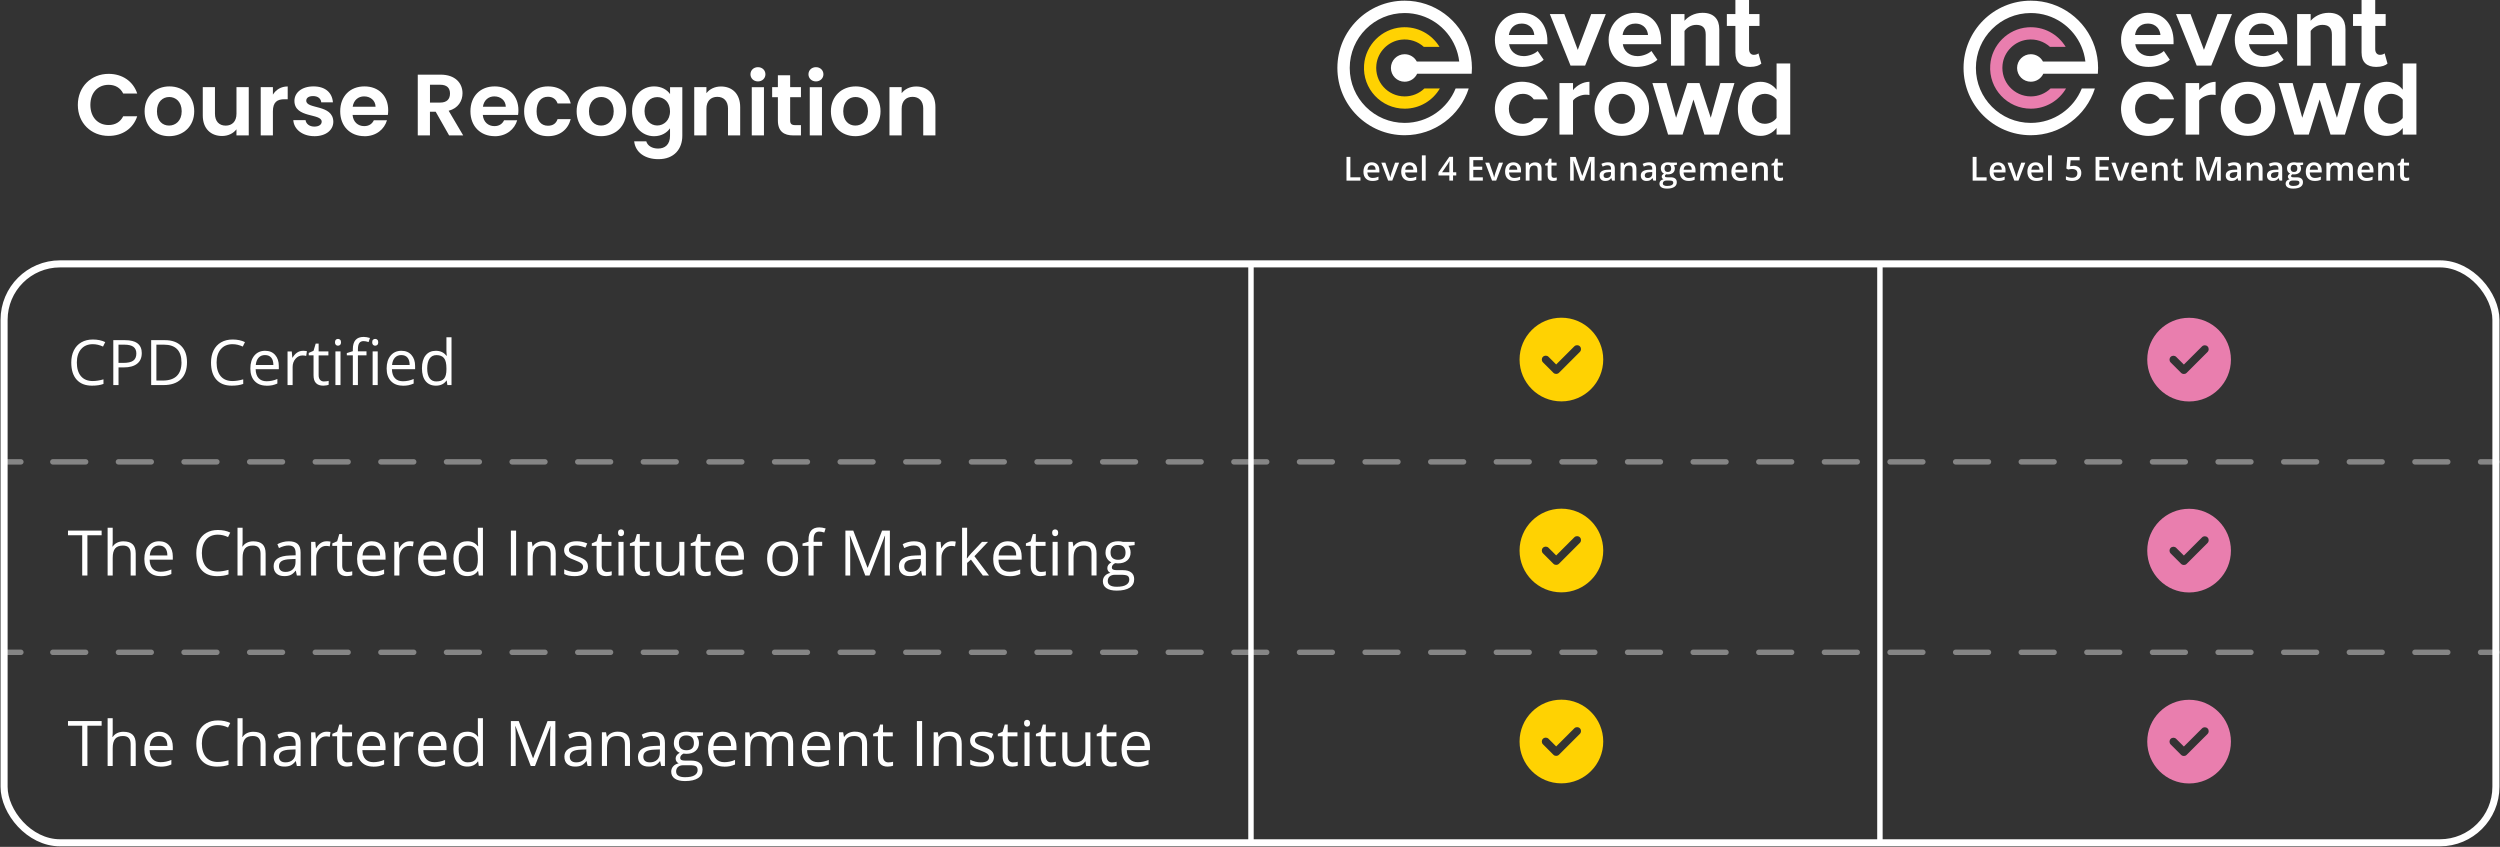 <svg xmlns="http://www.w3.org/2000/svg" id="Layer_2" data-name="Layer 2" viewBox="0 0 919 311.32"><rect x="0" y="0" width="919" height="311.32" fill="#333333" stroke="none"/><defs><style>      .cls-1 {        fill: #ffd202;      }      .cls-2 {        fill: #fff;      }      .cls-3 {        opacity: .4;      }      .cls-4, .cls-5, .cls-6, .cls-7 {        fill: none;        stroke: #fff;        stroke-miterlimit: 10;      }      .cls-4, .cls-6 {        stroke-linecap: round;      }      .cls-4, .cls-6, .cls-7 {        stroke-width: 2px;      }      .cls-5 {        stroke-width: 2.6px;      }      .cls-8 {        fill: #e97eae;      }      .cls-6 {        stroke-dasharray: 0 0 12.06 12.06;      }    </style></defs><rect class="cls-5" x="1.5" y="97" width="916" height="212.81" rx="20.57" ry="20.57"></rect><line class="cls-7" x1="459.86" y1="97" x2="459.86" y2="309.81"></line><line class="cls-7" x1="691.06" y1="97" x2="691.06" y2="309.81"></line><path class="cls-2" d="M34.12,126.52c-1.81,0-3.25.6-4.3,1.81s-1.57,2.86-1.57,4.96.51,3.83,1.52,5.01,2.46,1.77,4.33,1.77c1.15,0,2.46-.21,3.94-.62v1.68c-1.14.43-2.55.64-4.23.64-2.43,0-4.31-.74-5.63-2.21-1.32-1.47-1.98-3.57-1.98-6.29,0-1.7.32-3.19.95-4.47.64-1.28,1.55-2.27,2.75-2.96s2.61-1.04,4.24-1.04c1.73,0,3.24.32,4.54.95l-.81,1.65c-1.25-.59-2.5-.88-3.75-.88Z"></path><path class="cls-2" d="M52.11,129.85c0,1.67-.57,2.96-1.71,3.86s-2.77,1.35-4.89,1.35h-1.94v6.49h-1.92v-16.51h4.28c4.12,0,6.19,1.6,6.19,4.81h-.01ZM43.56,133.4h1.73c1.7,0,2.93-.27,3.69-.82s1.14-1.43,1.14-2.64c0-1.09-.36-1.9-1.07-2.44-.71-.53-1.83-.8-3.34-.8h-2.15v6.71h0Z"></path><path class="cls-2" d="M68.74,133.14c0,2.72-.74,4.81-2.22,6.25s-3.61,2.16-6.38,2.16h-4.57v-16.51h5.06c2.57,0,4.56.71,5.98,2.13,1.42,1.42,2.13,3.41,2.13,5.96h0ZM66.71,133.21c0-2.15-.54-3.77-1.62-4.87-1.08-1.09-2.68-1.64-4.81-1.64h-2.79v13.19h2.34c2.29,0,4.01-.56,5.16-1.69,1.15-1.12,1.73-2.79,1.73-5h0Z"></path><path class="cls-2" d="M85.49,126.52c-1.81,0-3.25.6-4.3,1.81s-1.57,2.86-1.57,4.96.51,3.83,1.52,5.01,2.46,1.77,4.33,1.77c1.15,0,2.46-.21,3.94-.62v1.68c-1.14.43-2.56.64-4.23.64-2.43,0-4.31-.74-5.63-2.21s-1.98-3.57-1.98-6.29c0-1.7.32-3.19.95-4.47.64-1.28,1.55-2.27,2.75-2.96s2.61-1.04,4.24-1.04c1.73,0,3.24.32,4.54.95l-.81,1.65c-1.25-.59-2.5-.88-3.75-.88Z"></path><path class="cls-2" d="M97.95,141.77c-1.83,0-3.27-.56-4.33-1.67s-1.59-2.66-1.59-4.64.49-3.58,1.47-4.75,2.3-1.76,3.96-1.76c1.55,0,2.78.51,3.68,1.53s1.35,2.36,1.35,4.04v1.19h-8.52c.04,1.45.4,2.55,1.1,3.31.7.75,1.68,1.13,2.94,1.13,1.33,0,2.65-.28,3.95-.83v1.67c-.66.29-1.29.49-1.88.62-.59.12-1.3.19-2.14.19v-.03ZM97.44,130.52c-.99,0-1.79.32-2.38.97s-.94,1.54-1.04,2.69h6.47c0-1.18-.26-2.09-.79-2.71-.53-.63-1.28-.94-2.26-.94h0Z"></path><path class="cls-2" d="M111.34,128.95c.55,0,1.04.04,1.48.14l-.26,1.74c-.51-.11-.96-.17-1.35-.17-1,0-1.86.41-2.57,1.22s-1.07,1.83-1.07,3.04v6.64h-1.87v-12.37h1.55l.21,2.29h.09c.46-.8,1.01-1.43,1.66-1.86.65-.44,1.36-.66,2.13-.66h0Z"></path><path class="cls-2" d="M119.13,140.22c.33,0,.65-.02.96-.07s.55-.1.73-.15v1.43c-.2.1-.5.18-.9.24-.39.06-.75.1-1.07.1-2.39,0-3.59-1.26-3.59-3.78v-7.36h-1.77v-.9l1.77-.78.79-2.64h1.08v2.87h3.59v1.46h-3.59v7.28c0,.74.18,1.32.53,1.71s.84.6,1.46.6h0Z"></path><path class="cls-2" d="M123.14,125.82c0-.43.11-.74.32-.94.21-.2.47-.3.79-.3s.56.1.78.31c.22.2.33.52.33.94s-.11.74-.33.94-.48.31-.78.31c-.32,0-.58-.1-.79-.31s-.32-.52-.32-.94h0ZM125.17,141.55h-1.87v-12.37h1.87v12.37Z"></path><path class="cls-2" d="M134.72,130.63h-3.15v10.92h-1.87v-10.92h-2.21v-.85l2.21-.68v-.69c0-3.04,1.33-4.56,3.99-4.56.65,0,1.42.13,2.3.39l-.49,1.5c-.72-.23-1.34-.35-1.85-.35-.71,0-1.23.24-1.57.71-.34.47-.51,1.22-.51,2.26v.8h3.15v1.46h0ZM136.82,125.82c0-.43.1-.74.32-.94s.47-.3.79-.3.56.1.78.31c.22.2.33.52.33.94s-.11.74-.33.94-.48.31-.78.31c-.32,0-.58-.1-.79-.31s-.32-.52-.32-.94h0ZM138.85,141.55h-1.87v-12.37h1.87v12.37Z"></path><path class="cls-2" d="M148.05,141.77c-1.83,0-3.27-.56-4.33-1.67s-1.59-2.66-1.59-4.64.49-3.58,1.47-4.75,2.3-1.76,3.96-1.76c1.55,0,2.78.51,3.68,1.53s1.35,2.36,1.35,4.04v1.19h-8.52c.04,1.45.4,2.55,1.1,3.31.7.75,1.68,1.13,2.94,1.13,1.33,0,2.65-.28,3.95-.83v1.67c-.66.29-1.29.49-1.88.62-.59.12-1.3.19-2.14.19v-.03ZM147.54,130.52c-.99,0-1.79.32-2.38.97-.59.65-.94,1.54-1.04,2.69h6.47c0-1.18-.26-2.09-.79-2.71-.53-.63-1.28-.94-2.26-.94h0Z"></path><path class="cls-2" d="M164.22,139.89h-.1c-.87,1.26-2.16,1.88-3.88,1.88-1.62,0-2.88-.55-3.78-1.66s-1.35-2.68-1.35-4.72.45-3.62,1.35-4.75c.9-1.13,2.16-1.69,3.77-1.69s2.96.61,3.86,1.83h.15l-.08-.89-.05-.87v-5.04h1.87v17.57h-1.52l-.25-1.66h.01ZM160.47,140.21c1.28,0,2.21-.35,2.78-1.04.58-.7.86-1.82.86-3.37v-.39c0-1.75-.29-3.01-.88-3.75-.58-.75-1.51-1.12-2.79-1.12-1.1,0-1.94.43-2.52,1.28s-.88,2.06-.88,3.62.29,2.77.87,3.58,1.43,1.21,2.55,1.21v-.02Z"></path><path class="cls-2" d="M32.14,211.56h-1.92v-14.8h-5.23v-1.71h12.37v1.71h-5.23v14.8h0Z"></path><path class="cls-2" d="M48.03,211.56v-8c0-1.01-.23-1.76-.69-2.26s-1.18-.75-2.16-.75c-1.3,0-2.25.35-2.85,1.06-.6.71-.9,1.87-.9,3.48v6.47h-1.87v-17.57h1.87v5.32c0,.64-.03,1.17-.09,1.59h.11c.37-.59.89-1.06,1.58-1.4.68-.34,1.46-.51,2.33-.51,1.51,0,2.65.36,3.4,1.08.76.72,1.13,1.86,1.13,3.43v8.07h-1.87,0Z"></path><path class="cls-2" d="M58.98,211.79c-1.83,0-3.27-.56-4.33-1.67-1.06-1.11-1.59-2.66-1.59-4.64s.49-3.58,1.47-4.75,2.3-1.76,3.96-1.76c1.55,0,2.78.51,3.68,1.53s1.35,2.36,1.35,4.04v1.19h-8.52c.04,1.45.4,2.55,1.1,3.31.7.75,1.68,1.13,2.94,1.13,1.33,0,2.65-.28,3.95-.83v1.67c-.66.29-1.29.49-1.88.62-.59.12-1.3.19-2.14.19v-.03ZM58.47,200.54c-.99,0-1.79.32-2.38.97s-.94,1.54-1.04,2.69h6.47c0-1.18-.26-2.09-.79-2.71-.53-.63-1.28-.94-2.26-.94h0Z"></path><path class="cls-2" d="M80.08,196.54c-1.81,0-3.25.6-4.3,1.81-1.05,1.21-1.57,2.86-1.57,4.96s.51,3.83,1.52,5.01,2.46,1.77,4.33,1.77c1.15,0,2.46-.21,3.94-.62v1.68c-1.14.43-2.56.64-4.23.64-2.43,0-4.31-.74-5.63-2.21s-1.98-3.57-1.98-6.29c0-1.7.32-3.19.95-4.47.64-1.28,1.55-2.27,2.75-2.96s2.61-1.04,4.24-1.04c1.73,0,3.24.32,4.54.95l-.81,1.65c-1.25-.59-2.5-.88-3.75-.88h0Z"></path><path class="cls-2" d="M95.78,211.56v-8c0-1.01-.23-1.76-.69-2.26s-1.18-.75-2.16-.75c-1.3,0-2.25.35-2.85,1.06-.6.71-.9,1.87-.9,3.48v6.47h-1.87v-17.57h1.87v5.32c0,.64-.03,1.17-.09,1.59h.11c.37-.59.89-1.06,1.58-1.4.68-.34,1.46-.51,2.33-.51,1.51,0,2.65.36,3.4,1.08s1.13,1.86,1.13,3.43v8.07h-1.87.01Z"></path><path class="cls-2" d="M109.12,211.56l-.37-1.76h-.09c-.62.78-1.23,1.3-1.85,1.57-.61.28-1.38.41-2.3.41-1.23,0-2.19-.31-2.88-.95-.7-.63-1.04-1.53-1.04-2.7,0-2.5,2-3.81,5.99-3.93l2.1-.07v-.77c0-.97-.21-1.69-.63-2.15-.42-.46-1.09-.69-2-.69-1.03,0-2.2.32-3.5.95l-.58-1.43c.61-.33,1.28-.59,2-.78.73-.19,1.45-.28,2.18-.28,1.47,0,2.57.33,3.28.98s1.07,1.71,1.07,3.15v8.45h-1.39.01ZM104.89,210.24c1.17,0,2.08-.32,2.75-.96s1-1.54,1-2.69v-1.12l-1.87.08c-1.49.05-2.56.28-3.22.69s-.99,1.05-.99,1.91c0,.68.21,1.19.62,1.55s.98.53,1.72.53h-.01Z"></path><path class="cls-2" d="M120.01,198.96c.55,0,1.04.04,1.48.14l-.26,1.74c-.51-.11-.96-.17-1.35-.17-1,0-1.86.41-2.57,1.22s-1.07,1.83-1.07,3.04v6.64h-1.87v-12.37h1.55l.21,2.29h.09c.46-.8,1.01-1.43,1.66-1.86.65-.44,1.36-.66,2.13-.66h0Z"></path><path class="cls-2" d="M127.8,210.24c.33,0,.65-.02.96-.07s.55-.1.73-.15v1.43c-.2.1-.5.18-.9.24-.39.06-.75.1-1.07.1-2.39,0-3.59-1.26-3.59-3.78v-7.36h-1.77v-.9l1.77-.78.79-2.64h1.08v2.87h3.59v1.46h-3.59v7.28c0,.74.18,1.32.53,1.71s.84.6,1.46.6h0Z"></path><path class="cls-2" d="M137.19,211.79c-1.83,0-3.27-.56-4.33-1.67s-1.59-2.66-1.59-4.64.49-3.58,1.47-4.75,2.3-1.76,3.96-1.76c1.55,0,2.78.51,3.68,1.53s1.35,2.36,1.35,4.04v1.19h-8.52c.04,1.45.4,2.55,1.1,3.31.7.75,1.68,1.13,2.94,1.13,1.33,0,2.65-.28,3.95-.83v1.67c-.66.29-1.29.49-1.88.62-.59.12-1.3.19-2.14.19v-.03ZM136.68,200.54c-.99,0-1.79.32-2.38.97-.59.65-.94,1.54-1.04,2.69h6.47c0-1.18-.26-2.09-.79-2.71-.53-.63-1.28-.94-2.26-.94h0Z"></path><path class="cls-2" d="M150.58,198.96c.55,0,1.04.04,1.48.14l-.26,1.74c-.51-.11-.96-.17-1.35-.17-1,0-1.86.41-2.57,1.22s-1.07,1.83-1.07,3.04v6.64h-1.87v-12.37h1.55l.21,2.29h.09c.46-.8,1.01-1.43,1.66-1.86.65-.44,1.36-.66,2.13-.66h0Z"></path><path class="cls-2" d="M159.6,211.79c-1.83,0-3.27-.56-4.33-1.67s-1.59-2.66-1.59-4.64.49-3.58,1.47-4.75,2.3-1.76,3.96-1.76c1.55,0,2.78.51,3.68,1.53s1.35,2.36,1.35,4.04v1.19h-8.52c.04,1.45.4,2.55,1.1,3.31.7.75,1.68,1.13,2.94,1.13,1.33,0,2.65-.28,3.95-.83v1.67c-.66.29-1.29.49-1.88.62s-1.3.19-2.14.19v-.03ZM159.09,200.54c-.99,0-1.79.32-2.38.97-.59.65-.94,1.54-1.04,2.69h6.47c0-1.18-.26-2.09-.79-2.71-.53-.63-1.28-.94-2.26-.94h0Z"></path><path class="cls-2" d="M175.77,209.9h-.1c-.87,1.26-2.16,1.88-3.88,1.88-1.62,0-2.88-.55-3.78-1.66s-1.35-2.68-1.35-4.72.45-3.62,1.35-4.75,2.16-1.69,3.77-1.69,2.97.61,3.86,1.83h.15l-.08-.89-.05-.87v-5.04h1.87v17.57h-1.52l-.25-1.66h.01ZM172.02,210.22c1.28,0,2.21-.35,2.78-1.04.58-.7.86-1.82.86-3.37v-.39c0-1.75-.29-3.01-.88-3.75-.58-.75-1.51-1.12-2.79-1.12-1.1,0-1.94.43-2.52,1.28s-.87,2.06-.87,3.62.29,2.77.87,3.58,1.43,1.21,2.55,1.21v-.02Z"></path><path class="cls-2" d="M187.8,211.56v-16.51h1.92v16.51h-1.92Z"></path><path class="cls-2" d="M202.43,211.56v-8c0-1.01-.23-1.76-.69-2.26s-1.18-.75-2.16-.75c-1.29,0-2.24.35-2.85,1.05-.6.7-.9,1.86-.9,3.46v6.49h-1.87v-12.37h1.52l.3,1.69h.09c.38-.61.92-1.08,1.61-1.42s1.46-.5,2.31-.5c1.49,0,2.61.36,3.36,1.08s1.13,1.87,1.13,3.45v8.07h-1.87.02Z"></path><path class="cls-2" d="M216.14,208.19c0,1.15-.43,2.04-1.29,2.66-.86.62-2.06.94-3.61.94-1.64,0-2.92-.26-3.84-.78v-1.74c.59.3,1.23.54,1.91.71.68.17,1.34.26,1.97.26.98,0,1.73-.15,2.26-.47.53-.31.79-.79.79-1.43,0-.48-.21-.89-.63-1.23s-1.23-.75-2.44-1.21c-1.15-.43-1.97-.8-2.46-1.12s-.85-.68-1.08-1.09c-.24-.41-.36-.89-.36-1.46,0-1.01.41-1.8,1.23-2.39.82-.58,1.95-.88,3.38-.88,1.33,0,2.63.27,3.91.81l-.67,1.53c-1.24-.51-2.37-.77-3.38-.77-.89,0-1.56.14-2.01.42s-.68.66-.68,1.15c0,.33.08.61.25.85.17.23.44.46.82.67.38.21,1.1.52,2.17.91,1.47.53,2.46,1.07,2.97,1.61.52.54.77,1.22.77,2.04h.02Z"></path><path class="cls-2" d="M223.18,210.24c.33,0,.65-.02.96-.07s.55-.1.73-.15v1.43c-.2.1-.5.18-.9.24s-.75.1-1.07.1c-2.39,0-3.59-1.26-3.59-3.78v-7.36h-1.77v-.9l1.77-.78.79-2.64h1.08v2.87h3.59v1.46h-3.59v7.28c0,.74.18,1.32.53,1.71.35.4.84.6,1.46.6h0Z"></path><path class="cls-2" d="M227.19,195.84c0-.43.1-.74.32-.94.21-.2.47-.3.79-.3s.56.1.78.31c.22.2.33.52.33.94s-.11.74-.33.94c-.22.21-.48.31-.78.31s-.58-.1-.79-.31-.32-.52-.32-.94h0ZM229.22,211.57h-1.87v-12.37h1.87v12.37Z"></path><path class="cls-2" d="M237.19,210.24c.33,0,.65-.02.96-.07s.55-.1.73-.15v1.43c-.2.1-.5.18-.9.24-.4.06-.75.1-1.07.1-2.39,0-3.59-1.26-3.59-3.78v-7.36h-1.77v-.9l1.77-.78.79-2.64h1.08v2.87h3.59v1.46h-3.59v7.28c0,.74.18,1.32.53,1.71s.84.6,1.46.6h0Z"></path><path class="cls-2" d="M243.12,199.19v8.03c0,1.01.23,1.76.69,2.26s1.18.75,2.16.75c1.29,0,2.24-.35,2.84-1.06.6-.71.9-1.86.9-3.47v-6.5h1.87v12.37h-1.55l-.27-1.66h-.1c-.38.61-.92,1.08-1.6,1.4-.68.32-1.46.48-2.33.48-1.51,0-2.63-.36-3.38-1.07s-1.12-1.86-1.12-3.43v-8.09h1.9,0Z"></path><path class="cls-2" d="M259.54,210.24c.33,0,.65-.02.96-.07s.55-.1.73-.15v1.43c-.2.1-.5.18-.9.24s-.75.1-1.07.1c-2.39,0-3.59-1.26-3.59-3.78v-7.36h-1.77v-.9l1.77-.78.79-2.64h1.08v2.87h3.59v1.46h-3.59v7.28c0,.74.18,1.32.53,1.71.35.4.84.6,1.46.6h.01Z"></path><path class="cls-2" d="M268.93,211.79c-1.83,0-3.27-.56-4.33-1.67s-1.59-2.66-1.59-4.64.49-3.58,1.47-4.75,2.3-1.76,3.96-1.76c1.55,0,2.78.51,3.68,1.53s1.35,2.36,1.35,4.04v1.19h-8.52c.04,1.45.4,2.55,1.1,3.31.7.75,1.68,1.13,2.94,1.13,1.33,0,2.65-.28,3.95-.83v1.67c-.66.29-1.29.49-1.88.62s-1.3.19-2.14.19v-.03ZM268.42,200.54c-.99,0-1.79.32-2.38.97s-.94,1.54-1.04,2.69h6.47c0-1.18-.26-2.09-.79-2.71-.53-.63-1.28-.94-2.26-.94h0Z"></path><path class="cls-2" d="M293.36,205.37c0,2.02-.51,3.59-1.52,4.72-1.02,1.13-2.42,1.7-4.21,1.7-1.11,0-2.09-.26-2.95-.78-.86-.52-1.52-1.27-1.99-2.24s-.7-2.11-.7-3.41c0-2.02.5-3.59,1.51-4.71,1.01-1.12,2.41-1.69,4.2-1.69s3.11.58,4.13,1.73c1.02,1.15,1.53,2.71,1.53,4.67h0ZM283.93,205.37c0,1.58.32,2.78.95,3.61s1.56,1.24,2.79,1.24,2.16-.41,2.79-1.24c.64-.82.95-2.03.95-3.62s-.32-2.77-.95-3.59c-.64-.82-1.58-1.22-2.82-1.22s-2.15.4-2.78,1.21c-.62.8-.94,2.01-.94,3.6h0Z"></path><path class="cls-2" d="M302.23,200.65h-3.15v10.92h-1.87v-10.92h-2.21v-.85l2.21-.68v-.69c0-3.04,1.33-4.56,3.99-4.56.65,0,1.42.13,2.3.39l-.49,1.5c-.72-.23-1.34-.35-1.85-.35-.71,0-1.23.24-1.57.71s-.51,1.22-.51,2.26v.8h3.15v1.46h0Z"></path><path class="cls-2" d="M318.07,211.56l-5.6-14.63h-.09c.11,1.16.16,2.54.16,4.13v10.5h-1.77v-16.51h2.89l5.23,13.62h.09l5.27-13.62h2.87v16.51h-1.92v-10.63c0-1.22.05-2.54.16-3.97h-.09l-5.64,14.61h-1.56Z"></path><path class="cls-2" d="M338.97,211.56l-.37-1.76h-.09c-.62.78-1.23,1.3-1.85,1.57-.61.28-1.38.41-2.3.41-1.23,0-2.19-.31-2.88-.95s-1.04-1.53-1.04-2.7c0-2.5,2-3.81,5.99-3.93l2.1-.07v-.77c0-.97-.21-1.69-.63-2.15s-1.09-.69-2-.69c-1.03,0-2.2.32-3.5.95l-.58-1.43c.61-.33,1.28-.59,2-.78.73-.19,1.45-.28,2.18-.28,1.48,0,2.57.33,3.28.98s1.07,1.71,1.07,3.15v8.45h-1.39.01ZM334.74,210.24c1.17,0,2.08-.32,2.75-.96s1-1.54,1-2.69v-1.12l-1.87.08c-1.49.05-2.56.28-3.22.69s-.99,1.05-.99,1.91c0,.68.21,1.19.62,1.55s.98.53,1.72.53h-.01Z"></path><path class="cls-2" d="M349.86,198.96c.55,0,1.04.04,1.48.14l-.26,1.74c-.51-.11-.96-.17-1.35-.17-1,0-1.86.41-2.57,1.22-.71.81-1.07,1.83-1.07,3.04v6.64h-1.87v-12.37h1.55l.21,2.29h.09c.46-.8,1.01-1.43,1.66-1.86.65-.44,1.36-.66,2.13-.66h0Z"></path><path class="cls-2" d="M355.51,205.23c.32-.46.82-1.06,1.48-1.81l4-4.23h2.22l-5.01,5.27,5.36,7.1h-2.27l-4.37-5.85-1.41,1.22v4.63h-1.85v-17.57h1.85v9.31c0,.41-.03,1.05-.09,1.92h.09Z"></path><path class="cls-2" d="M371.02,211.79c-1.83,0-3.27-.56-4.33-1.67s-1.59-2.66-1.59-4.64.49-3.58,1.47-4.75,2.3-1.76,3.96-1.76c1.55,0,2.78.51,3.68,1.53s1.35,2.36,1.35,4.04v1.19h-8.52c.04,1.45.4,2.55,1.1,3.31.7.75,1.68,1.13,2.94,1.13,1.33,0,2.65-.28,3.95-.83v1.67c-.66.29-1.29.49-1.88.62s-1.3.19-2.14.19v-.03ZM370.51,200.54c-.99,0-1.79.32-2.38.97s-.94,1.54-1.04,2.69h6.47c0-1.18-.26-2.09-.79-2.71-.53-.63-1.28-.94-2.26-.94h0Z"></path><path class="cls-2" d="M382.76,210.24c.33,0,.65-.02.96-.07s.55-.1.73-.15v1.43c-.2.1-.5.18-.9.24s-.75.1-1.07.1c-2.39,0-3.59-1.26-3.59-3.78v-7.36h-1.77v-.9l1.77-.78.79-2.64h1.08v2.87h3.59v1.46h-3.59v7.28c0,.74.18,1.32.53,1.71.35.4.84.6,1.46.6h.01Z"></path><path class="cls-2" d="M386.77,195.84c0-.43.1-.74.32-.94.21-.2.47-.3.79-.3s.56.1.78.31c.22.2.33.52.33.94s-.11.74-.33.94c-.22.21-.48.31-.78.31s-.58-.1-.79-.31c-.21-.21-.32-.52-.32-.94h0ZM388.8,211.57h-1.87v-12.37h1.87v12.37Z"></path><path class="cls-2" d="M401.24,211.56v-8c0-1.01-.23-1.76-.69-2.26s-1.18-.75-2.16-.75c-1.29,0-2.24.35-2.85,1.05-.6.7-.9,1.86-.9,3.46v6.49h-1.87v-12.37h1.52l.3,1.69h.09c.38-.61.92-1.08,1.61-1.42.69-.34,1.46-.5,2.31-.5,1.49,0,2.61.36,3.36,1.08s1.13,1.87,1.13,3.45v8.07h-1.87.02Z"></path><path class="cls-2" d="M417.09,199.19v1.19l-2.29.27c.21.26.4.61.56,1.03.17.43.25.91.25,1.44,0,1.21-.41,2.18-1.24,2.9s-1.96,1.08-3.41,1.08c-.37,0-.72-.03-1.04-.09-.8.42-1.2.95-1.2,1.59,0,.34.14.59.42.75s.76.24,1.43.24h2.19c1.34,0,2.37.28,3.09.85.72.56,1.08,1.38,1.08,2.46,0,1.37-.55,2.41-1.65,3.13s-2.7,1.08-4.81,1.08c-1.62,0-2.87-.3-3.74-.9-.88-.6-1.31-1.45-1.31-2.55,0-.75.24-1.4.72-1.95s1.16-.92,2.03-1.12c-.32-.14-.58-.37-.8-.67-.21-.3-.32-.65-.32-1.05,0-.45.12-.85.36-1.19s.62-.67,1.14-.98c-.64-.26-1.16-.71-1.56-1.34-.4-.63-.6-1.36-.6-2.17,0-1.36.41-2.4,1.22-3.13.81-.73,1.96-1.1,3.45-1.1.65,0,1.23.08,1.75.23h4.28ZM407.22,213.64c0,.67.28,1.18.85,1.53.56.35,1.37.52,2.43.52,1.57,0,2.74-.23,3.49-.71.76-.47,1.13-1.11,1.13-1.91,0-.67-.21-1.13-.62-1.39s-1.19-.39-2.34-.39h-2.25c-.85,0-1.51.2-1.99.61s-.71.99-.71,1.75h0ZM408.24,203.15c0,.87.24,1.52.73,1.96.49.45,1.17.67,2.04.67,1.83,0,2.74-.89,2.74-2.66s-.93-2.79-2.78-2.79c-.88,0-1.56.24-2.03.71s-.71,1.18-.71,2.11h0Z"></path><path class="cls-2" d="M32.14,281.57h-1.92v-14.8h-5.23v-1.71h12.37v1.71h-5.23v14.8h0Z"></path><path class="cls-2" d="M48.03,281.57v-8c0-1.01-.23-1.76-.69-2.26s-1.18-.75-2.16-.75c-1.3,0-2.25.35-2.85,1.06s-.9,1.87-.9,3.48v6.47h-1.87v-17.57h1.87v5.32c0,.64-.03,1.17-.09,1.59h.11c.37-.59.89-1.06,1.58-1.4.68-.34,1.46-.51,2.33-.51,1.51,0,2.65.36,3.4,1.08.76.72,1.13,1.86,1.13,3.43v8.07h-1.87,0Z"></path><path class="cls-2" d="M58.98,281.8c-1.83,0-3.27-.56-4.33-1.67-1.06-1.11-1.59-2.66-1.59-4.64s.49-3.58,1.47-4.75,2.3-1.76,3.96-1.76c1.55,0,2.78.51,3.68,1.53s1.35,2.36,1.35,4.04v1.19h-8.52c.04,1.45.4,2.55,1.1,3.31.7.75,1.68,1.13,2.94,1.13,1.33,0,2.65-.28,3.95-.83v1.67c-.66.29-1.29.49-1.88.62-.59.12-1.3.19-2.14.19v-.03ZM58.47,270.55c-.99,0-1.79.32-2.38.97s-.94,1.54-1.04,2.69h6.47c0-1.18-.26-2.09-.79-2.71-.53-.63-1.28-.94-2.26-.94h0Z"></path><path class="cls-2" d="M80.08,266.55c-1.81,0-3.25.6-4.3,1.81s-1.57,2.86-1.57,4.96.51,3.83,1.52,5.01,2.46,1.77,4.33,1.77c1.15,0,2.46-.21,3.94-.62v1.68c-1.14.43-2.56.64-4.23.64-2.43,0-4.31-.74-5.63-2.21s-1.98-3.57-1.98-6.29c0-1.7.32-3.19.95-4.47.64-1.28,1.55-2.27,2.75-2.96s2.61-1.04,4.24-1.04c1.73,0,3.24.32,4.54.95l-.81,1.65c-1.25-.59-2.5-.88-3.75-.88Z"></path><path class="cls-2" d="M95.78,281.57v-8c0-1.01-.23-1.76-.69-2.26s-1.18-.75-2.16-.75c-1.3,0-2.25.35-2.85,1.06s-.9,1.87-.9,3.48v6.47h-1.87v-17.57h1.87v5.32c0,.64-.03,1.17-.09,1.59h.11c.37-.59.89-1.06,1.58-1.4.68-.34,1.46-.51,2.33-.51,1.51,0,2.65.36,3.4,1.08s1.13,1.86,1.13,3.43v8.07h-1.87.01Z"></path><path class="cls-2" d="M109.12,281.57l-.37-1.76h-.09c-.62.78-1.23,1.3-1.85,1.57-.61.28-1.38.41-2.3.41-1.23,0-2.19-.31-2.88-.95-.7-.63-1.04-1.53-1.04-2.7,0-2.5,2-3.81,5.99-3.93l2.1-.07v-.77c0-.97-.21-1.69-.63-2.15s-1.09-.69-2-.69c-1.03,0-2.2.32-3.5.95l-.58-1.43c.61-.33,1.28-.59,2-.78.73-.19,1.45-.28,2.18-.28,1.47,0,2.57.33,3.28.98.71.65,1.07,1.71,1.07,3.15v8.45h-1.39.01ZM104.89,280.25c1.17,0,2.08-.32,2.75-.96.67-.64,1-1.54,1-2.69v-1.12l-1.87.08c-1.49.05-2.56.28-3.22.69s-.99,1.05-.99,1.91c0,.68.21,1.19.62,1.55s.98.53,1.72.53h-.01Z"></path><path class="cls-2" d="M120.01,268.97c.55,0,1.04.04,1.48.14l-.26,1.74c-.51-.11-.96-.17-1.35-.17-1,0-1.86.41-2.57,1.22s-1.07,1.83-1.07,3.04v6.64h-1.87v-12.37h1.55l.21,2.29h.09c.46-.8,1.01-1.43,1.66-1.86.65-.44,1.36-.66,2.13-.66h0Z"></path><path class="cls-2" d="M127.8,280.25c.33,0,.65-.02.96-.07s.55-.1.73-.15v1.43c-.2.1-.5.18-.9.24-.39.06-.75.1-1.07.1-2.39,0-3.59-1.26-3.59-3.78v-7.36h-1.77v-.9l1.77-.78.79-2.64h1.08v2.87h3.59v1.46h-3.59v7.28c0,.74.18,1.32.53,1.71s.84.6,1.46.6h0Z"></path><path class="cls-2" d="M137.19,281.8c-1.83,0-3.27-.56-4.33-1.67-1.06-1.11-1.59-2.66-1.59-4.64s.49-3.58,1.47-4.75,2.3-1.76,3.96-1.76c1.55,0,2.78.51,3.68,1.53s1.35,2.36,1.35,4.04v1.19h-8.52c.04,1.45.4,2.55,1.1,3.31.7.75,1.68,1.13,2.94,1.13,1.33,0,2.65-.28,3.95-.83v1.67c-.66.29-1.29.49-1.88.62-.59.12-1.3.19-2.14.19v-.03ZM136.68,270.55c-.99,0-1.79.32-2.38.97-.59.65-.94,1.54-1.04,2.69h6.47c0-1.18-.26-2.09-.79-2.71-.53-.63-1.28-.94-2.26-.94h0Z"></path><path class="cls-2" d="M150.58,268.97c.55,0,1.04.04,1.48.14l-.26,1.74c-.51-.11-.96-.17-1.35-.17-1,0-1.86.41-2.57,1.22s-1.07,1.83-1.07,3.04v6.64h-1.87v-12.37h1.55l.21,2.29h.09c.46-.8,1.01-1.43,1.66-1.86.65-.44,1.36-.66,2.13-.66h0Z"></path><path class="cls-2" d="M159.6,281.8c-1.83,0-3.27-.56-4.33-1.67-1.06-1.11-1.59-2.66-1.59-4.64s.49-3.58,1.47-4.75,2.3-1.76,3.96-1.76c1.55,0,2.78.51,3.68,1.53s1.35,2.36,1.35,4.04v1.19h-8.52c.04,1.45.4,2.55,1.1,3.31.7.75,1.68,1.13,2.94,1.13,1.33,0,2.65-.28,3.95-.83v1.67c-.66.29-1.29.49-1.88.62s-1.3.19-2.14.19v-.03ZM159.09,270.55c-.99,0-1.79.32-2.38.97-.59.65-.94,1.54-1.04,2.69h6.47c0-1.18-.26-2.09-.79-2.71-.53-.63-1.28-.94-2.26-.94h0Z"></path><path class="cls-2" d="M175.77,279.91h-.1c-.87,1.26-2.16,1.88-3.88,1.88-1.62,0-2.88-.55-3.78-1.66-.9-1.11-1.35-2.68-1.35-4.72s.45-3.62,1.35-4.75,2.16-1.69,3.77-1.69,2.97.61,3.86,1.83h.15l-.08-.89-.05-.87v-5.04h1.87v17.57h-1.52l-.25-1.66h.01ZM172.02,280.23c1.28,0,2.21-.35,2.78-1.04.58-.7.86-1.82.86-3.37v-.39c0-1.75-.29-3.01-.88-3.75-.58-.75-1.51-1.12-2.79-1.12-1.1,0-1.94.43-2.52,1.28s-.87,2.06-.87,3.62.29,2.77.87,3.58,1.43,1.21,2.55,1.21v-.02Z"></path><path class="cls-2" d="M195.1,281.57l-5.6-14.63h-.09c.11,1.16.16,2.54.16,4.13v10.5h-1.77v-16.51h2.89l5.23,13.62h.09l5.27-13.62h2.87v16.51h-1.92v-10.63c0-1.22.05-2.54.16-3.97h-.09l-5.64,14.61h-1.56Z"></path><path class="cls-2" d="M216,281.57l-.37-1.76h-.09c-.62.78-1.23,1.3-1.85,1.57-.61.28-1.38.41-2.3.41-1.23,0-2.19-.31-2.88-.95s-1.04-1.53-1.04-2.7c0-2.5,2-3.81,5.99-3.93l2.1-.07v-.77c0-.97-.21-1.69-.63-2.15s-1.09-.69-2-.69c-1.03,0-2.2.32-3.5.95l-.58-1.43c.61-.33,1.28-.59,2-.78.73-.19,1.45-.28,2.18-.28,1.48,0,2.57.33,3.28.98.71.65,1.07,1.71,1.07,3.15v8.45h-1.39,0ZM211.77,280.25c1.17,0,2.08-.32,2.75-.96.67-.64,1-1.54,1-2.69v-1.12l-1.87.08c-1.49.05-2.56.28-3.22.69s-.99,1.05-.99,1.91c0,.68.21,1.19.62,1.55s.98.53,1.72.53h0Z"></path><path class="cls-2" d="M229.72,281.57v-8c0-1.01-.23-1.76-.69-2.26s-1.18-.75-2.16-.75c-1.29,0-2.24.35-2.84,1.05-.6.7-.9,1.86-.9,3.46v6.49h-1.87v-12.37h1.52l.3,1.69h.09c.38-.61.92-1.08,1.61-1.42.69-.34,1.46-.5,2.31-.5,1.49,0,2.61.36,3.36,1.08s1.13,1.87,1.13,3.45v8.07h-1.87,0Z"></path><path class="cls-2" d="M243.05,281.57l-.37-1.76h-.09c-.62.78-1.23,1.3-1.85,1.57-.61.28-1.38.41-2.3.41-1.23,0-2.19-.31-2.88-.95-.7-.63-1.04-1.53-1.04-2.7,0-2.5,2-3.81,5.99-3.93l2.1-.07v-.77c0-.97-.21-1.69-.63-2.15s-1.09-.69-2-.69c-1.03,0-2.2.32-3.5.95l-.58-1.43c.61-.33,1.28-.59,2-.78.73-.19,1.45-.28,2.18-.28,1.47,0,2.57.33,3.28.98.71.65,1.07,1.71,1.07,3.15v8.45h-1.39,0ZM238.82,280.25c1.17,0,2.08-.32,2.75-.96.67-.64,1-1.54,1-2.69v-1.12l-1.87.08c-1.49.05-2.56.28-3.22.69s-.99,1.05-.99,1.91c0,.68.21,1.19.62,1.55s.98.53,1.72.53h0Z"></path><path class="cls-2" d="M258.42,269.2v1.19l-2.29.27c.21.26.4.61.56,1.03.17.43.25.91.25,1.44,0,1.21-.41,2.18-1.24,2.9s-1.96,1.08-3.41,1.08c-.37,0-.71-.03-1.04-.09-.8.42-1.2.95-1.2,1.59,0,.34.14.59.42.75s.76.24,1.43.24h2.19c1.34,0,2.37.28,3.09.85s1.08,1.38,1.08,2.46c0,1.37-.55,2.41-1.65,3.13s-2.7,1.08-4.81,1.08c-1.62,0-2.87-.3-3.74-.9-.88-.6-1.32-1.45-1.32-2.55,0-.75.24-1.4.72-1.95s1.16-.92,2.03-1.12c-.32-.14-.58-.37-.8-.67-.21-.3-.32-.65-.32-1.05,0-.45.12-.85.36-1.19s.62-.67,1.14-.98c-.64-.26-1.16-.71-1.56-1.34s-.6-1.36-.6-2.17c0-1.36.41-2.4,1.22-3.13s1.96-1.1,3.45-1.1c.65,0,1.23.08,1.75.23h4.29ZM248.55,283.65c0,.67.28,1.18.85,1.53.56.35,1.37.52,2.43.52,1.57,0,2.74-.23,3.49-.71.76-.47,1.13-1.11,1.13-1.91,0-.67-.21-1.13-.62-1.39s-1.19-.39-2.34-.39h-2.25c-.85,0-1.51.2-1.99.61s-.71.99-.71,1.75h.01ZM249.57,273.16c0,.87.24,1.52.73,1.96.49.45,1.17.67,2.04.67,1.83,0,2.74-.89,2.74-2.66s-.93-2.79-2.78-2.79c-.88,0-1.56.24-2.03.71s-.71,1.18-.71,2.11h.01Z"></path><path class="cls-2" d="M266.19,281.8c-1.83,0-3.27-.56-4.33-1.67s-1.59-2.66-1.59-4.64.49-3.58,1.47-4.75,2.3-1.76,3.96-1.76c1.55,0,2.78.51,3.68,1.53s1.35,2.36,1.35,4.04v1.19h-8.52c.04,1.45.4,2.55,1.1,3.31.7.75,1.68,1.13,2.94,1.13,1.33,0,2.65-.28,3.95-.83v1.67c-.66.29-1.29.49-1.88.62s-1.3.19-2.14.19v-.03ZM265.68,270.55c-.99,0-1.79.32-2.38.97s-.94,1.54-1.04,2.69h6.47c0-1.18-.26-2.09-.79-2.71-.53-.63-1.28-.94-2.26-.94h0Z"></path><path class="cls-2" d="M289.71,281.57v-8.05c0-.99-.21-1.73-.63-2.22s-1.08-.74-1.96-.74c-1.17,0-2.03.34-2.59,1.01s-.84,1.7-.84,3.09v6.91h-1.87v-8.05c0-.99-.21-1.73-.63-2.22s-1.08-.74-1.98-.74c-1.17,0-2.03.35-2.58,1.06-.55.7-.82,1.86-.82,3.46v6.49h-1.87v-12.37h1.52l.3,1.69h.09c.35-.6.85-1.07,1.5-1.41.64-.34,1.36-.51,2.16-.51,1.93,0,3.2.7,3.79,2.1h.09c.37-.65.9-1.16,1.6-1.54s1.5-.56,2.39-.56c1.4,0,2.45.36,3.14,1.08s1.04,1.87,1.04,3.45v8.07h-1.87.02Z"></path><path class="cls-2" d="M300.67,281.8c-1.83,0-3.27-.56-4.33-1.67s-1.59-2.66-1.59-4.64.49-3.58,1.47-4.75,2.3-1.76,3.96-1.76c1.55,0,2.78.51,3.68,1.53s1.35,2.36,1.35,4.04v1.19h-8.52c.04,1.45.4,2.55,1.1,3.31.7.75,1.68,1.13,2.94,1.13,1.33,0,2.65-.28,3.95-.83v1.67c-.66.29-1.29.49-1.88.62s-1.3.19-2.14.19v-.03ZM300.16,270.55c-.99,0-1.79.32-2.38.97s-.94,1.54-1.04,2.69h6.47c0-1.18-.26-2.09-.79-2.71-.53-.63-1.28-.94-2.26-.94h0Z"></path><path class="cls-2" d="M316.88,281.57v-8c0-1.01-.23-1.76-.69-2.26s-1.18-.75-2.16-.75c-1.29,0-2.24.35-2.84,1.05-.6.7-.9,1.86-.9,3.46v6.49h-1.87v-12.37h1.52l.3,1.69h.09c.38-.61.92-1.08,1.61-1.42.69-.34,1.46-.5,2.31-.5,1.49,0,2.61.36,3.36,1.08s1.13,1.87,1.13,3.45v8.07h-1.87.01Z"></path><path class="cls-2" d="M326.6,280.25c.33,0,.65-.02.96-.07s.55-.1.73-.15v1.43c-.2.1-.5.18-.9.24-.39.06-.75.1-1.07.1-2.39,0-3.59-1.26-3.59-3.78v-7.36h-1.77v-.9l1.77-.78.79-2.64h1.08v2.87h3.59v1.46h-3.59v7.28c0,.74.18,1.32.53,1.71s.84.6,1.46.6h.01Z"></path><path class="cls-2" d="M337.05,281.57v-16.51h1.92v16.51h-1.92Z"></path><path class="cls-2" d="M351.68,281.57v-8c0-1.01-.23-1.76-.69-2.26s-1.18-.75-2.16-.75c-1.29,0-2.24.35-2.85,1.05-.6.7-.9,1.86-.9,3.46v6.49h-1.87v-12.37h1.52l.3,1.69h.09c.38-.61.92-1.08,1.61-1.42.69-.34,1.46-.5,2.31-.5,1.49,0,2.61.36,3.36,1.08s1.13,1.87,1.13,3.45v8.07h-1.87.02Z"></path><path class="cls-2" d="M365.39,278.2c0,1.15-.43,2.04-1.29,2.66-.86.62-2.06.94-3.61.94-1.64,0-2.92-.26-3.84-.78v-1.74c.59.3,1.23.54,1.91.71.68.17,1.34.26,1.97.26.98,0,1.73-.15,2.26-.47s.79-.79.79-1.43c0-.48-.21-.89-.63-1.23s-1.23-.75-2.44-1.21c-1.15-.43-1.97-.8-2.46-1.12s-.85-.68-1.08-1.09c-.24-.41-.36-.89-.36-1.46,0-1.01.41-1.8,1.23-2.39.82-.58,1.95-.88,3.38-.88,1.33,0,2.63.27,3.91.81l-.67,1.53c-1.24-.51-2.37-.77-3.38-.77-.89,0-1.56.14-2.01.42s-.68.66-.68,1.15c0,.33.08.61.25.85.17.23.44.46.82.67.38.21,1.1.52,2.17.91,1.47.53,2.46,1.07,2.97,1.61.52.54.77,1.22.77,2.04h.02Z"></path><path class="cls-2" d="M372.43,280.25c.33,0,.65-.02.96-.07s.55-.1.73-.15v1.43c-.2.1-.5.18-.9.24s-.75.1-1.07.1c-2.39,0-3.59-1.26-3.59-3.78v-7.36h-1.77v-.9l1.77-.78.79-2.64h1.08v2.87h3.59v1.46h-3.59v7.28c0,.74.18,1.32.53,1.71.35.4.84.6,1.46.6h.01Z"></path><path class="cls-2" d="M376.44,265.85c0-.43.1-.74.32-.94s.47-.3.79-.3.56.1.78.31c.22.2.33.52.33.94s-.11.74-.33.94c-.22.21-.48.31-.78.31s-.58-.1-.79-.31-.32-.52-.32-.94h0ZM378.47,281.58h-1.87v-12.37h1.87v12.37Z"></path><path class="cls-2" d="M386.44,280.25c.33,0,.65-.02.96-.07s.55-.1.73-.15v1.43c-.2.1-.5.18-.9.24s-.75.1-1.07.1c-2.39,0-3.59-1.26-3.59-3.78v-7.36h-1.77v-.9l1.77-.78.79-2.64h1.08v2.87h3.59v1.46h-3.59v7.28c0,.74.18,1.32.53,1.71.35.4.84.6,1.46.6h.01Z"></path><path class="cls-2" d="M392.37,269.2v8.03c0,1.01.23,1.76.69,2.26s1.18.75,2.16.75c1.29,0,2.24-.35,2.84-1.06s.9-1.86.9-3.47v-6.5h1.87v12.37h-1.55l-.27-1.66h-.1c-.38.61-.92,1.08-1.6,1.4s-1.46.48-2.33.48c-1.51,0-2.63-.36-3.38-1.07-.75-.71-1.12-1.86-1.12-3.43v-8.09h1.9-.01Z"></path><path class="cls-2" d="M408.79,280.25c.33,0,.65-.02.96-.07s.55-.1.73-.15v1.43c-.2.1-.5.18-.9.24s-.75.1-1.07.1c-2.39,0-3.59-1.26-3.59-3.78v-7.36h-1.77v-.9l1.77-.78.79-2.64h1.08v2.87h3.59v1.46h-3.59v7.28c0,.74.18,1.32.53,1.71.35.4.84.6,1.46.6h.01Z"></path><path class="cls-2" d="M418.19,281.8c-1.83,0-3.27-.56-4.33-1.67-1.06-1.11-1.59-2.66-1.59-4.64s.49-3.58,1.47-4.75,2.3-1.76,3.96-1.76c1.55,0,2.78.51,3.68,1.53s1.35,2.36,1.35,4.04v1.19h-8.52c.04,1.45.4,2.55,1.1,3.31.7.75,1.68,1.13,2.94,1.13,1.33,0,2.65-.28,3.95-.83v1.67c-.66.29-1.29.49-1.88.62-.59.12-1.3.19-2.14.19v-.03ZM417.68,270.55c-.99,0-1.79.32-2.38.97s-.94,1.54-1.04,2.69h6.47c0-1.18-.26-2.09-.79-2.71-.53-.63-1.28-.94-2.26-.94h0Z"></path><g class="cls-3"><line class="cls-4" x1="917.86" y1="169.78" x2="911.86" y2="169.78"></line><line class="cls-6" x1="899.8" y1="169.78" x2="13.7" y2="169.78"></line><line class="cls-4" x1="7.67" y1="169.78" x2="1.67" y2="169.78"></line></g><g class="cls-3"><line class="cls-4" x1="917.86" y1="239.79" x2="911.86" y2="239.79"></line><line class="cls-6" x1="899.8" y1="239.79" x2="13.7" y2="239.79"></line><line class="cls-4" x1="7.67" y1="239.79" x2="1.67" y2="239.79"></line></g><path class="cls-1" d="M573.97,147.55c8.49,0,15.38-6.89,15.38-15.38s-6.89-15.38-15.38-15.38-15.38,6.89-15.38,15.38,6.89,15.38,15.38,15.38ZM580.76,129.35l-7.69,7.69c-.56.56-1.48.56-2.04,0l-3.84-3.84c-.56-.56-.56-1.48,0-2.04s1.48-.56,2.04,0l2.82,2.82,6.67-6.67c.56-.56,1.48-.56,2.04,0s.56,1.48,0,2.04h0Z"></path><path class="cls-1" d="M573.97,217.75c8.49,0,15.38-6.89,15.38-15.38s-6.89-15.38-15.38-15.38-15.38,6.89-15.38,15.38,6.89,15.38,15.38,15.38ZM580.76,199.55l-7.69,7.69c-.56.56-1.48.56-2.04,0l-3.84-3.84c-.56-.56-.56-1.48,0-2.04s1.48-.56,2.04,0l2.82,2.82,6.67-6.67c.56-.56,1.48-.56,2.04,0s.56,1.48,0,2.04h0Z"></path><path class="cls-1" d="M573.97,287.96c8.49,0,15.38-6.89,15.38-15.38s-6.89-15.38-15.38-15.38-15.38,6.89-15.38,15.38,6.89,15.38,15.38,15.38ZM580.76,269.76l-7.69,7.69c-.56.56-1.48.56-2.04,0l-3.84-3.84c-.56-.56-.56-1.48,0-2.04s1.48-.56,2.04,0l2.82,2.82,6.67-6.67c.56-.56,1.48-.56,2.04,0s.56,1.48,0,2.04h0Z"></path><path class="cls-8" d="M804.71,147.58c8.49,0,15.38-6.89,15.38-15.38s-6.89-15.38-15.38-15.38-15.38,6.89-15.38,15.38,6.89,15.38,15.38,15.38ZM811.5,129.38l-7.69,7.69c-.56.56-1.48.56-2.04,0l-3.84-3.84c-.56-.56-.56-1.48,0-2.04s1.48-.56,2.04,0l2.82,2.82,6.67-6.67c.56-.56,1.48-.56,2.04,0s.56,1.48,0,2.04h0Z"></path><path class="cls-8" d="M804.71,217.79c8.49,0,15.38-6.89,15.38-15.38s-6.89-15.38-15.38-15.38-15.38,6.89-15.38,15.38,6.89,15.38,15.38,15.38ZM811.5,199.59l-7.69,7.69c-.56.56-1.48.56-2.04,0l-3.84-3.84c-.56-.56-.56-1.48,0-2.04s1.48-.56,2.04,0l2.82,2.82,6.67-6.67c.56-.56,1.48-.56,2.04,0s.56,1.48,0,2.04h0Z"></path><path class="cls-8" d="M804.71,288c8.49,0,15.38-6.89,15.38-15.38s-6.89-15.38-15.38-15.38-15.38,6.89-15.38,15.38,6.89,15.38,15.38,15.38ZM811.5,269.8l-7.69,7.69c-.56.56-1.48.56-2.04,0l-3.84-3.84c-.56-.56-.56-1.48,0-2.04s1.48-.56,2.04,0l2.82,2.82,6.67-6.67c.56-.56,1.48-.56,2.04,0s.56,1.48,0,2.04h0Z"></path><path class="cls-2" d="M539.84,17.22c-3.25-9.86-12.54-16.97-23.49-16.97-13.66,0-24.73,11.07-24.73,24.73s11.07,24.73,24.73,24.73c11.01,0,20.34-7.2,23.54-17.14l-.19-.06h-4.61c-2.98,7.42-10.25,12.67-18.74,12.67-11.15,0-20.19-9.04-20.19-20.19s9.04-20.2,20.19-20.2c8.41,0,15.61,5.13,18.65,12.44.33.79.61,1.6.84,2.44.26.95.45,1.94.57,2.94h-15.6c-.85-1.59-2.52-2.68-4.46-2.68-2.79,0-5.05,2.26-5.05,5.06s2.26,5.05,5.05,5.05c2.04,0,3.78-1.2,4.59-2.93h20.05c.06-.7.09-1.41.09-2.12,0-2.71-.44-5.32-1.24-7.76h0Z"></path><path class="cls-1" d="M515.05,14.59c3.21-.39,6.18.68,8.33,2.63h5.78c-2.81-4.63-8.07-7.62-13.97-7.17-7.34.56-13.26,6.53-13.76,13.88-.6,8.74,6.32,16.02,14.93,16.02,5.52,0,10.34-2.99,12.94-7.44h-5.68c-1.88,1.82-4.44,2.93-7.26,2.93-6.17,0-11.09-5.34-10.4-11.65.52-4.77,4.33-8.62,9.09-9.2h0Z"></path><path class="cls-2" d="M573.26,49.48v-18.94h4.98v2.59c1.33-1.69,3.69-3.06,6.04-3.06v4.86c-.35-.08-.82-.12-1.37-.12-1.65,0-3.84.94-4.67,2.16v12.51s-4.98,0-4.98,0Z"></path><path class="cls-2" d="M586.16,39.99c0-5.37,3.77-9.92,10-9.92s10.04,4.55,10.04,9.92-3.77,9.96-10.04,9.96-10-4.55-10-9.96ZM601.02,39.99c0-2.94-1.76-5.49-4.86-5.49s-4.82,2.55-4.82,5.49,1.73,5.53,4.82,5.53,4.86-2.55,4.86-5.53Z"></path><path class="cls-2" d="M626.52,49.48l-4-12.9-4,12.9h-5.33l-5.77-18.94h5.18l3.53,12.75,4.16-12.75h4.43l4.16,12.75,3.53-12.75h5.18l-5.77,18.94h-5.3Z"></path><path class="cls-2" d="M653.07,49.48v-2.43c-1.49,1.88-3.57,2.9-5.84,2.9-4.78,0-8.39-3.61-8.39-9.92s3.57-9.96,8.39-9.96c2.24,0,4.35.98,5.84,2.9v-9.65h5.02v26.16s-5.02,0-5.02,0ZM653.07,43.36v-6.71c-.82-1.26-2.63-2.16-4.31-2.16-2.82,0-4.78,2.24-4.78,5.53s1.96,5.49,4.78,5.49c1.69,0,3.49-.9,4.31-2.16h0Z"></path><path class="cls-2" d="M549.52,14.63c0-5.49,4.04-9.92,9.81-9.92s9.49,4.24,9.49,10.43v1.1h-14.08c.31,2.39,2.24,4.39,5.45,4.39,1.61,0,3.84-.71,5.06-1.88l2.2,3.22c-1.88,1.73-4.86,2.63-7.81,2.63-5.77,0-10.12-3.88-10.12-9.96h0ZM559.33,8.67c-3.1,0-4.43,2.31-4.67,4.2h9.34c-.12-1.8-1.37-4.2-4.67-4.2h0Z"></path><path class="cls-2" d="M577.33,24.12l-7.61-18.95h5.33l4.94,13.18,4.94-13.18h5.37l-7.61,18.95h-5.37,0Z"></path><path class="cls-2" d="M591.33,14.63c0-5.49,4.04-9.92,9.81-9.92s9.49,4.24,9.49,10.43v1.1h-14.08c.31,2.39,2.24,4.39,5.45,4.39,1.61,0,3.84-.71,5.06-1.88l2.2,3.22c-1.88,1.73-4.86,2.63-7.81,2.63-5.77,0-10.12-3.88-10.12-9.96h0ZM601.14,8.67c-3.1,0-4.43,2.31-4.67,4.2h9.34c-.12-1.8-1.37-4.2-4.67-4.2h0Z"></path><path class="cls-2" d="M627.02,24.12v-11.45c0-2.63-1.37-3.53-3.49-3.53-1.96,0-3.49,1.1-4.31,2.24v12.75h-4.98V5.18h4.98v2.47c1.22-1.45,3.53-2.94,6.63-2.94,4.16,0,6.16,2.35,6.16,6.04v13.38h-4.99Z"></path><path class="cls-2" d="M637.93,19.42v-9.89h-3.14v-4.35h3.14V0h5.02v5.18h3.84v4.35h-3.84v8.55c0,1.18.63,2.08,1.73,2.08.75,0,1.45-.27,1.73-.55l1.06,3.77c-.75.67-2.08,1.22-4.16,1.22-3.49,0-5.37-1.8-5.37-5.18h-.01Z"></path><path class="cls-2" d="M569.01,43.44h-5.21v.04c-.9,1.26-2.27,2.04-4,2.04-3.02,0-5.14-2.24-5.14-5.54s2.12-5.49,5.14-5.49c1.73,0,3.1.71,4,2.04h5.21c-.78-2.32-2.38-4.24-4.64-5.37-.18-.09-.36-.18-.55-.27-.08-.04-.16-.07-.25-.1-.1-.05-.2-.08-.3-.12-.74-.27-1.58-.47-2.53-.55-.07-.01-.13-.02-.2-.02-.14-.01-.28-.02-.43-.03-.2-.01-.39-.02-.59-.02h-.09c-.16,0-.33,0-.49.02-.16,0-.31.02-.47.03-2.46.22-4.58,1.21-6.13,2.74-.11.11-.22.22-.32.34-.09.1-.18.2-.27.31-.08.08-.14.17-.21.26-.09.11-.17.23-.25.34h-.01c-.09.14-.17.27-.25.4-.74,1.17-1.23,2.52-1.42,4.02-.04.31-.07.63-.09.94,0,.18-.01.36-.01.54,0,.17,0,.34.01.5.02.33.04.67.09.99.22,1.67.8,3.17,1.67,4.43h.01c.09.13.17.26.27.38.07.09.13.17.21.26.08.1.16.19.25.28,1.58,1.74,3.82,2.84,6.46,3.08.15.02.31.03.47.03.16,0,.32.02.49.02h.09c.2,0,.4,0,.59-.02.14,0,.29-.02.43-.03.07,0,.13,0,.2-.02.16-.02.32-.03.48-.06.18-.03.36-.06.53-.09.54-.1,1.05-.24,1.51-.41.07-.02.13-.05.2-.08.22-.09.43-.18.64-.28,2.4-1.11,4.09-3.11,4.9-5.53h0Z"></path><path class="cls-2" d="M494.97,66.4v-8.73h1.43v7.51h3.7v1.22h-5.13Z"></path><path class="cls-2" d="M504.48,66.52c-1.03,0-1.83-.3-2.41-.9s-.87-1.42-.87-2.48.27-1.93.81-2.54c.54-.62,1.28-.93,2.22-.93.87,0,1.56.26,2.07.79.51.53.76,1.26.76,2.19v.76h-4.4c.02.64.19,1.13.52,1.48s.79.52,1.38.52c.39,0,.75-.04,1.09-.11s.7-.2,1.08-.37v1.14c-.34.16-.69.28-1.04.35s-.75.1-1.2.1h0ZM504.22,60.74c-.45,0-.8.14-1.07.42s-.43.69-.48,1.24h3c0-.55-.14-.96-.39-1.24s-.6-.42-1.05-.42h0Z"></path><path class="cls-2" d="M510.29,66.4l-2.51-6.6h1.48l1.34,3.84c.23.65.37,1.17.42,1.57h.05c.04-.29.18-.81.42-1.57l1.34-3.84h1.49l-2.52,6.6h-1.52,0Z"></path><path class="cls-2" d="M518.36,66.52c-1.03,0-1.83-.3-2.41-.9s-.87-1.42-.87-2.48.27-1.93.81-2.54c.54-.62,1.28-.93,2.22-.93.87,0,1.56.26,2.07.79.51.53.76,1.26.76,2.19v.76h-4.4c.02.64.19,1.13.52,1.48s.79.52,1.38.52c.39,0,.75-.04,1.09-.11s.7-.2,1.08-.37v1.14c-.34.16-.69.28-1.04.35s-.75.1-1.2.1h-.01ZM518.1,60.74c-.45,0-.8.14-1.07.42s-.43.69-.48,1.24h3c0-.55-.14-.96-.39-1.24s-.6-.42-1.05-.42h-.01Z"></path><path class="cls-2" d="M524.08,66.4h-1.4v-9.29h1.4v9.29Z"></path><path class="cls-2" d="M535.32,64.49h-1.18v1.9h-1.37v-1.9h-3.99v-1.08l3.99-5.77h1.37v5.69h1.18v1.16ZM532.78,63.33v-2.19c0-.78.02-1.42.06-1.92h-.05c-.11.26-.29.58-.52.96l-2.17,3.15s2.68,0,2.68,0Z"></path><path class="cls-2" d="M545.09,66.4h-4.94v-8.73h4.94v1.21h-3.51v2.38h3.29v1.19h-3.29v2.74h3.51v1.21Z"></path><path class="cls-2" d="M548.48,66.4l-2.51-6.6h1.48l1.34,3.84c.23.65.37,1.17.42,1.57h.05c.04-.29.18-.81.42-1.57l1.34-3.84h1.49l-2.52,6.6h-1.52.01Z"></path><path class="cls-2" d="M556.55,66.52c-1.03,0-1.83-.3-2.41-.9s-.87-1.42-.87-2.48.27-1.93.81-2.54c.54-.62,1.28-.93,2.22-.93.87,0,1.56.26,2.07.79.51.53.76,1.26.76,2.19v.76h-4.4c.02.64.19,1.13.52,1.48s.79.52,1.38.52c.39,0,.75-.04,1.09-.11s.7-.2,1.08-.37v1.14c-.34.16-.69.28-1.04.35s-.75.1-1.2.1h-.01ZM556.29,60.74c-.45,0-.8.14-1.07.42s-.43.69-.48,1.24h3c0-.55-.14-.96-.39-1.24s-.6-.42-1.05-.42h-.01Z"></path><path class="cls-2" d="M566.67,66.4h-1.41v-4.06c0-.51-.1-.89-.31-1.14-.2-.25-.53-.38-.98-.38-.59,0-1.03.18-1.3.53s-.41.94-.41,1.76v3.29h-1.4v-6.6h1.1l.2.87h.07c.2-.31.48-.56.85-.73s.77-.26,1.22-.26c1.58,0,2.38.81,2.38,2.42v4.31h-.01Z"></path><path class="cls-2" d="M571.23,65.38c.34,0,.68-.05,1.03-.16v1.06c-.16.07-.36.12-.6.17-.24.05-.5.07-.76.07-1.33,0-1.99-.7-1.99-2.1v-3.56h-.9v-.62l.97-.51.48-1.4h.87v1.47h1.88v1.06h-1.88v3.53c0,.34.08.59.25.75s.39.24.67.24h-.02Z"></path><path class="cls-2" d="M580.97,66.4l-2.53-7.29h-.05c.07,1.08.1,2.1.1,3.05v4.25h-1.3v-8.73h2.01l2.42,6.94h.04l2.5-6.94h2.02v8.73h-1.37v-4.32c0-.43.01-1,.03-1.7s.04-1.12.06-1.27h-.05l-2.62,7.28h-1.26Z"></path><path class="cls-2" d="M592.61,66.4l-.28-.92h-.05c-.32.4-.64.68-.96.82-.32.15-.74.22-1.24.22-.65,0-1.16-.18-1.52-.53-.37-.35-.55-.85-.55-1.49,0-.68.25-1.19.76-1.54.51-.35,1.28-.54,2.31-.57l1.14-.04v-.35c0-.42-.1-.74-.3-.95s-.5-.31-.92-.31c-.34,0-.66.05-.97.15-.31.1-.61.22-.9.35l-.45-1c.36-.19.75-.33,1.18-.43s.83-.15,1.21-.15c.84,0,1.47.18,1.9.55s.64.94.64,1.73v4.45h-1ZM590.52,65.44c.51,0,.92-.14,1.23-.43.31-.28.46-.68.46-1.2v-.57l-.85.04c-.66.02-1.14.13-1.44.33s-.45.5-.45.9c0,.29.09.52.26.68s.44.24.79.24h0Z"></path><path class="cls-2" d="M601.53,66.4h-1.41v-4.06c0-.51-.1-.89-.31-1.14-.2-.25-.53-.38-.98-.38-.59,0-1.03.18-1.3.53s-.41.94-.41,1.76v3.29h-1.4v-6.6h1.1l.2.87h.07c.2-.31.48-.56.85-.73s.77-.26,1.22-.26c1.58,0,2.38.81,2.38,2.42v4.31h-.01Z"></path><path class="cls-2" d="M607.76,66.4l-.28-.92h-.05c-.32.4-.64.68-.96.82-.32.15-.74.22-1.24.22-.65,0-1.16-.18-1.52-.53-.37-.35-.55-.85-.55-1.49,0-.68.25-1.19.76-1.54.51-.35,1.28-.54,2.31-.57l1.14-.04v-.35c0-.42-.1-.74-.3-.95s-.5-.31-.92-.31c-.34,0-.66.05-.97.15-.31.1-.61.22-.9.35l-.45-1c.36-.19.75-.33,1.18-.43s.83-.15,1.21-.15c.84,0,1.47.18,1.9.55s.64.94.64,1.73v4.45h-1ZM605.67,65.44c.51,0,.92-.14,1.23-.43.31-.28.46-.68.46-1.2v-.57l-.85.04c-.66.02-1.14.13-1.44.33s-.45.5-.45.9c0,.29.09.52.26.68s.44.24.79.24h0Z"></path><path class="cls-2" d="M616.45,59.79v.77l-1.13.21c.1.14.19.31.26.51.07.2.1.42.1.64,0,.68-.23,1.22-.7,1.61-.47.39-1.12.59-1.94.59-.21,0-.4-.02-.57-.05-.3.19-.45.41-.45.66,0,.15.07.26.21.34s.4.11.78.11h1.15c.73,0,1.28.16,1.66.47.38.31.57.76.57,1.34,0,.75-.31,1.33-.93,1.73-.62.41-1.51.61-2.68.61-.9,0-1.59-.16-2.06-.48s-.71-.77-.71-1.36c0-.41.13-.75.39-1.02s.62-.47,1.08-.58c-.19-.08-.34-.21-.46-.38-.12-.18-.18-.36-.18-.56,0-.25.07-.46.21-.63s.35-.34.62-.51c-.34-.15-.62-.39-.83-.72s-.32-.72-.32-1.17c0-.72.23-1.27.68-1.67.45-.39,1.1-.59,1.93-.59.19,0,.38,0,.59.04.2.03.36.05.46.08h2.29-.02ZM611.26,67.42c0,.3.14.54.41.7.27.16.66.24,1.15.24.76,0,1.33-.11,1.71-.33s.56-.51.56-.87c0-.29-.1-.49-.31-.61s-.59-.18-1.14-.18h-1.06c-.4,0-.72.09-.96.28-.24.19-.36.44-.36.77h0ZM611.86,61.93c0,.41.11.73.32.96s.52.33.92.33c.81,0,1.22-.43,1.22-1.3,0-.43-.1-.76-.3-.99-.2-.23-.51-.35-.92-.35s-.71.11-.92.35-.31.57-.31,1.01h-.01Z"></path><path class="cls-2" d="M620.7,66.52c-1.03,0-1.83-.3-2.41-.9s-.87-1.42-.87-2.48.27-1.93.81-2.54c.54-.62,1.28-.93,2.22-.93.87,0,1.56.26,2.07.79.51.53.76,1.26.76,2.19v.76h-4.4c.02.64.19,1.13.52,1.48s.79.52,1.38.52c.39,0,.75-.04,1.09-.11s.7-.2,1.08-.37v1.14c-.34.16-.69.28-1.04.35s-.75.1-1.2.1h-.01ZM620.44,60.74c-.45,0-.8.14-1.07.42s-.43.69-.48,1.24h3c0-.55-.14-.96-.39-1.24s-.6-.42-1.05-.42h-.01Z"></path><path class="cls-2" d="M630.58,66.4h-1.41v-4.07c0-.51-.1-.88-.29-1.13s-.49-.37-.9-.37c-.54,0-.94.18-1.19.53s-.38.94-.38,1.76v3.29h-1.4v-6.6h1.1l.2.87h.07c.18-.31.45-.56.8-.73s.73-.26,1.15-.26c1.02,0,1.69.35,2.02,1.04h.1c.19-.33.47-.58.82-.76.36-.18.76-.27,1.22-.27.79,0,1.36.2,1.72.6s.54,1.01.54,1.82v4.31h-1.4v-4.07c0-.51-.1-.88-.29-1.13s-.49-.37-.9-.37c-.54,0-.94.17-1.2.51s-.38.86-.38,1.57v3.5-.04Z"></path><path class="cls-2" d="M639.74,66.52c-1.03,0-1.83-.3-2.41-.9s-.87-1.42-.87-2.48.27-1.93.81-2.54c.54-.62,1.28-.93,2.22-.93.87,0,1.56.26,2.07.79.51.53.76,1.26.76,2.19v.76h-4.4c.02.64.19,1.13.52,1.48s.79.52,1.38.52c.39,0,.75-.04,1.09-.11s.7-.2,1.08-.37v1.14c-.34.16-.69.28-1.04.35s-.75.1-1.2.1h-.01ZM639.48,60.74c-.45,0-.8.14-1.07.42s-.43.69-.48,1.24h3c0-.55-.14-.96-.39-1.24s-.6-.42-1.05-.42h-.01Z"></path><path class="cls-2" d="M649.85,66.4h-1.41v-4.06c0-.51-.1-.89-.31-1.14-.2-.25-.53-.38-.98-.38-.59,0-1.03.18-1.3.53s-.41.94-.41,1.76v3.29h-1.4v-6.6h1.1l.2.87h.07c.2-.31.48-.56.85-.73s.77-.26,1.22-.26c1.58,0,2.38.81,2.38,2.42v4.31h-.01Z"></path><path class="cls-2" d="M654.41,65.38c.34,0,.68-.05,1.03-.16v1.06c-.16.07-.36.12-.6.17-.24.05-.5.07-.76.07-1.33,0-1.99-.7-1.99-2.1v-3.56h-.9v-.62l.97-.51.48-1.4h.87v1.47h1.88v1.06h-1.88v3.53c0,.34.08.59.25.75s.39.24.67.24h-.02Z"></path><path class="cls-2" d="M770.02,17.22c-3.25-9.86-12.54-16.97-23.49-16.97-13.66,0-24.73,11.07-24.73,24.73s11.07,24.73,24.73,24.73c11.01,0,20.34-7.2,23.54-17.14l-.19-.06h-4.61c-2.98,7.42-10.25,12.67-18.74,12.67-11.15,0-20.19-9.04-20.19-20.19s9.04-20.2,20.19-20.2c8.41,0,15.61,5.13,18.65,12.44.33.79.61,1.6.84,2.44.26.95.45,1.94.57,2.94h-15.6c-.85-1.59-2.52-2.68-4.46-2.68-2.79,0-5.05,2.26-5.05,5.06s2.26,5.05,5.05,5.05c2.04,0,3.78-1.2,4.59-2.93h20.05c.06-.7.09-1.41.09-2.12,0-2.71-.44-5.32-1.24-7.76h0Z"></path><path class="cls-8" d="M745.23,14.59c3.21-.39,6.18.68,8.33,2.63h5.78c-2.81-4.63-8.07-7.62-13.97-7.17-7.34.56-13.26,6.53-13.76,13.88-.6,8.74,6.32,16.02,14.93,16.02,5.52,0,10.34-2.99,12.94-7.44h-5.68c-1.88,1.82-4.44,2.93-7.26,2.93-6.17,0-11.09-5.34-10.4-11.65.52-4.77,4.33-8.62,9.09-9.2h0Z"></path><path class="cls-2" d="M803.44,49.48v-18.94h4.98v2.59c1.33-1.69,3.69-3.06,6.04-3.06v4.86c-.35-.08-.82-.12-1.37-.12-1.65,0-3.84.94-4.67,2.16v12.51s-4.98,0-4.98,0Z"></path><path class="cls-2" d="M816.34,39.99c0-5.37,3.77-9.92,10-9.92s10.04,4.55,10.04,9.92-3.77,9.96-10.04,9.96-10-4.55-10-9.96ZM831.2,39.99c0-2.94-1.76-5.49-4.86-5.49s-4.82,2.55-4.82,5.49,1.73,5.53,4.82,5.53,4.86-2.55,4.86-5.53Z"></path><path class="cls-2" d="M856.7,49.48l-4-12.9-4,12.9h-5.33l-5.77-18.94h5.18l3.53,12.75,4.16-12.75h4.43l4.16,12.75,3.53-12.75h5.18l-5.77,18.94h-5.3Z"></path><path class="cls-2" d="M883.25,49.48v-2.43c-1.49,1.88-3.57,2.9-5.84,2.9-4.78,0-8.39-3.61-8.39-9.92s3.57-9.96,8.39-9.96c2.24,0,4.35.98,5.84,2.9v-9.65h5.02v26.16s-5.02,0-5.02,0ZM883.25,43.36v-6.71c-.82-1.26-2.63-2.16-4.31-2.16-2.82,0-4.78,2.24-4.78,5.53s1.96,5.49,4.78,5.49c1.69,0,3.49-.9,4.31-2.16h0Z"></path><path class="cls-2" d="M779.7,14.63c0-5.49,4.04-9.92,9.81-9.92s9.49,4.24,9.49,10.43v1.1h-14.08c.31,2.39,2.24,4.39,5.45,4.39,1.61,0,3.84-.71,5.06-1.88l2.2,3.22c-1.88,1.73-4.86,2.63-7.81,2.63-5.77,0-10.12-3.88-10.12-9.96h0ZM789.51,8.67c-3.1,0-4.43,2.31-4.67,4.2h9.34c-.12-1.8-1.37-4.2-4.67-4.2h0Z"></path><path class="cls-2" d="M807.51,24.12l-7.61-18.95h5.33l4.94,13.18,4.94-13.18h5.37l-7.61,18.95h-5.37,0Z"></path><path class="cls-2" d="M821.51,14.63c0-5.49,4.04-9.92,9.81-9.92s9.49,4.24,9.49,10.43v1.1h-14.08c.31,2.39,2.24,4.39,5.45,4.39,1.61,0,3.84-.71,5.06-1.88l2.2,3.22c-1.88,1.73-4.86,2.63-7.81,2.63-5.77,0-10.12-3.88-10.12-9.96h0ZM831.32,8.67c-3.1,0-4.43,2.31-4.67,4.2h9.34c-.12-1.8-1.37-4.2-4.67-4.2h0Z"></path><path class="cls-2" d="M857.2,24.12v-11.45c0-2.63-1.37-3.53-3.49-3.53-1.96,0-3.49,1.1-4.31,2.24v12.75h-4.98V5.18h4.98v2.47c1.22-1.45,3.53-2.94,6.63-2.94,4.16,0,6.16,2.35,6.16,6.04v13.38h-4.99Z"></path><path class="cls-2" d="M868.11,19.42v-9.89h-3.14v-4.35h3.14V0h5.02v5.18h3.84v4.35h-3.84v8.55c0,1.18.63,2.08,1.73,2.08.75,0,1.45-.27,1.73-.55l1.06,3.77c-.75.67-2.08,1.22-4.16,1.22-3.49,0-5.37-1.8-5.37-5.18h-.01Z"></path><path class="cls-2" d="M799.19,43.44h-5.21v.04c-.9,1.26-2.27,2.04-4,2.04-3.02,0-5.14-2.24-5.14-5.54s2.12-5.49,5.14-5.49c1.73,0,3.1.71,4,2.04h5.21c-.78-2.32-2.38-4.24-4.64-5.37-.18-.09-.36-.18-.55-.27-.08-.04-.16-.07-.25-.1-.1-.05-.2-.08-.3-.12-.74-.27-1.58-.47-2.53-.55-.07-.01-.13-.02-.2-.02-.14-.01-.28-.02-.43-.03-.2-.01-.39-.02-.59-.02h-.09c-.16,0-.33,0-.49.02-.16,0-.31.02-.47.03-2.46.22-4.58,1.21-6.13,2.74-.11.11-.22.22-.32.34-.09.1-.18.2-.27.31-.08.08-.14.17-.21.26-.09.11-.17.23-.25.34h-.01c-.09.14-.17.27-.25.4-.74,1.17-1.23,2.52-1.42,4.02-.04.31-.07.63-.09.94,0,.18-.01.36-.01.54,0,.17,0,.34.01.5.02.33.04.67.09.99.22,1.67.8,3.17,1.67,4.43h.01c.09.13.17.26.27.38.07.09.13.17.21.26.08.1.16.19.25.28,1.58,1.74,3.82,2.84,6.46,3.08.15.02.31.03.47.03.16,0,.32.02.49.02h.09c.2,0,.4,0,.59-.02.14,0,.29-.02.43-.03.07,0,.13,0,.2-.02.16-.02.32-.03.48-.06.18-.03.36-.06.53-.09.54-.1,1.05-.24,1.51-.41.07-.02.13-.05.2-.08.22-.09.43-.18.64-.28,2.4-1.11,4.09-3.11,4.9-5.53h0Z"></path><path class="cls-2" d="M725.15,66.4v-8.73h1.43v7.51h3.7v1.22h-5.13Z"></path><path class="cls-2" d="M734.66,66.52c-1.03,0-1.83-.3-2.41-.9s-.87-1.42-.87-2.48.27-1.93.81-2.54c.54-.62,1.28-.93,2.22-.93.87,0,1.56.26,2.07.79.51.53.76,1.26.76,2.19v.76h-4.4c.02.64.19,1.13.52,1.48s.79.52,1.38.52c.39,0,.75-.04,1.09-.11s.7-.2,1.08-.37v1.14c-.34.16-.69.28-1.04.35s-.75.1-1.2.1h-.01ZM734.4,60.74c-.45,0-.8.14-1.07.42s-.43.69-.48,1.24h3c0-.55-.14-.96-.39-1.24s-.6-.42-1.05-.42h-.01Z"></path><path class="cls-2" d="M740.47,66.4l-2.51-6.6h1.48l1.34,3.84c.23.65.37,1.17.42,1.57h.05c.04-.29.18-.81.42-1.57l1.34-3.84h1.49l-2.52,6.6h-1.52.01Z"></path><path class="cls-2" d="M748.54,66.52c-1.03,0-1.83-.3-2.41-.9s-.87-1.42-.87-2.48.27-1.93.81-2.54c.54-.62,1.28-.93,2.22-.93.87,0,1.56.26,2.07.79.51.53.76,1.26.76,2.19v.76h-4.4c.02.64.19,1.13.52,1.48s.79.52,1.38.52c.39,0,.75-.04,1.09-.11s.7-.2,1.08-.37v1.14c-.34.16-.69.28-1.04.35s-.75.1-1.2.1h-.01ZM748.28,60.74c-.45,0-.8.14-1.07.42s-.43.69-.48,1.24h3c0-.55-.14-.96-.39-1.24s-.6-.42-1.05-.42h-.01Z"></path><path class="cls-2" d="M754.25,66.4h-1.4v-9.29h1.4v9.29Z"></path><path class="cls-2" d="M762.23,60.94c.88,0,1.58.23,2.09.7s.77,1.1.77,1.91c0,.93-.29,1.66-.87,2.18s-1.41.79-2.49.79c-.98,0-1.74-.16-2.3-.47v-1.27c.32.18.69.32,1.11.42s.81.15,1.16.15c.63,0,1.11-.14,1.44-.42s.5-.7.5-1.24c0-1.04-.67-1.56-2-1.56-.19,0-.42.02-.69.06s-.52.08-.72.13l-.63-.37.33-4.26h4.54v1.25h-3.3l-.2,2.16c.14-.02.31-.05.51-.08.2-.03.45-.05.74-.05v-.03Z"></path><path class="cls-2" d="M775.27,66.4h-4.94v-8.73h4.94v1.21h-3.51v2.38h3.29v1.19h-3.29v2.74h3.51v1.21Z"></path><path class="cls-2" d="M778.66,66.4l-2.51-6.6h1.48l1.34,3.84c.23.65.37,1.17.42,1.57h.05c.04-.29.18-.81.42-1.57l1.34-3.84h1.49l-2.52,6.6h-1.52.01Z"></path><path class="cls-2" d="M786.73,66.52c-1.03,0-1.83-.3-2.41-.9s-.87-1.42-.87-2.48.27-1.93.81-2.54c.54-.62,1.28-.93,2.22-.93.87,0,1.56.26,2.07.79.51.53.76,1.26.76,2.19v.76h-4.4c.02.64.19,1.13.52,1.48s.79.52,1.38.52c.39,0,.75-.04,1.09-.11s.7-.2,1.08-.37v1.14c-.34.16-.69.28-1.04.35s-.75.1-1.2.1h-.01ZM786.47,60.74c-.45,0-.8.14-1.07.42s-.43.69-.48,1.24h3c0-.55-.14-.96-.39-1.24s-.6-.42-1.05-.42h-.01Z"></path><path class="cls-2" d="M796.85,66.4h-1.41v-4.06c0-.51-.1-.89-.31-1.14-.2-.25-.53-.38-.98-.38-.59,0-1.03.18-1.3.53s-.41.94-.41,1.76v3.29h-1.4v-6.6h1.1l.2.87h.07c.2-.31.48-.56.85-.73s.77-.26,1.22-.26c1.58,0,2.38.81,2.38,2.42v4.31h-.01Z"></path><path class="cls-2" d="M801.41,65.38c.34,0,.68-.05,1.03-.16v1.06c-.16.07-.36.12-.6.17-.24.05-.5.07-.76.07-1.33,0-1.99-.7-1.99-2.1v-3.56h-.9v-.62l.97-.51.48-1.4h.87v1.47h1.88v1.06h-1.88v3.53c0,.34.08.59.25.75s.39.24.67.24h-.02Z"></path><path class="cls-2" d="M811.15,66.4l-2.53-7.29h-.05c.07,1.08.1,2.1.1,3.05v4.25h-1.3v-8.73h2.01l2.42,6.94h.04l2.5-6.94h2.02v8.73h-1.37v-4.32c0-.43.01-1,.03-1.7s.04-1.12.06-1.27h-.05l-2.62,7.28h-1.26Z"></path><path class="cls-2" d="M822.79,66.4l-.28-.92h-.05c-.32.4-.64.68-.96.82-.32.15-.74.22-1.24.22-.65,0-1.16-.18-1.52-.53-.37-.35-.55-.85-.55-1.49,0-.68.25-1.19.76-1.54.51-.35,1.28-.54,2.31-.57l1.14-.04v-.35c0-.42-.1-.74-.3-.95s-.5-.31-.92-.31c-.34,0-.66.05-.97.15-.31.1-.61.22-.9.35l-.45-1c.36-.19.75-.33,1.18-.43s.83-.15,1.21-.15c.84,0,1.47.18,1.9.55s.64.94.64,1.73v4.45h-1ZM820.7,65.44c.51,0,.92-.14,1.23-.43.31-.28.46-.68.46-1.2v-.57l-.85.04c-.66.02-1.14.13-1.44.33s-.45.5-.45.9c0,.29.09.52.26.68s.44.24.79.24h0Z"></path><path class="cls-2" d="M831.71,66.4h-1.41v-4.06c0-.51-.1-.89-.31-1.14-.2-.25-.53-.38-.98-.38-.59,0-1.03.18-1.3.53s-.41.94-.41,1.76v3.29h-1.4v-6.6h1.1l.2.87h.07c.2-.31.48-.56.85-.73s.77-.26,1.22-.26c1.58,0,2.38.81,2.38,2.42v4.31h-.01Z"></path><path class="cls-2" d="M837.94,66.4l-.28-.92h-.05c-.32.4-.64.68-.96.82-.32.15-.74.22-1.24.22-.65,0-1.16-.18-1.52-.53-.37-.35-.55-.85-.55-1.49,0-.68.25-1.19.76-1.54.51-.35,1.28-.54,2.31-.57l1.14-.04v-.35c0-.42-.1-.74-.3-.95s-.5-.31-.92-.31c-.34,0-.66.05-.97.15-.31.1-.61.22-.9.35l-.45-1c.36-.19.75-.33,1.18-.43s.83-.15,1.21-.15c.84,0,1.47.18,1.9.55s.64.94.64,1.73v4.45h-1ZM835.85,65.44c.51,0,.92-.14,1.23-.43.31-.28.46-.68.46-1.2v-.57l-.85.04c-.66.02-1.14.13-1.44.33s-.45.5-.45.9c0,.29.09.52.26.68s.44.24.79.24h0Z"></path><path class="cls-2" d="M846.63,59.79v.77l-1.13.21c.1.14.19.31.26.51.07.2.1.42.1.64,0,.68-.23,1.22-.7,1.61-.47.39-1.12.59-1.94.59-.21,0-.4-.02-.57-.05-.3.19-.45.41-.45.66,0,.15.07.26.21.34s.4.11.78.11h1.15c.73,0,1.28.16,1.66.47.38.31.57.76.57,1.34,0,.75-.31,1.33-.93,1.73-.62.41-1.51.61-2.68.61-.9,0-1.59-.16-2.06-.48s-.71-.77-.71-1.36c0-.41.13-.75.39-1.02s.62-.47,1.08-.58c-.19-.08-.34-.21-.46-.38-.12-.18-.18-.36-.18-.56,0-.25.07-.46.21-.63s.35-.34.62-.51c-.34-.15-.62-.39-.83-.72s-.32-.72-.32-1.17c0-.72.23-1.27.68-1.67.45-.39,1.1-.59,1.93-.59.19,0,.38,0,.59.04.2.03.36.05.46.08h2.29-.02ZM841.44,67.42c0,.3.14.53.41.7.27.16.66.24,1.15.24.76,0,1.33-.11,1.71-.33s.56-.51.56-.87c0-.29-.1-.49-.31-.61s-.59-.18-1.14-.18h-1.06c-.4,0-.72.09-.96.28-.24.19-.36.44-.36.77h0ZM842.04,61.93c0,.41.11.73.32.96s.52.33.92.33c.81,0,1.22-.43,1.22-1.3,0-.43-.1-.76-.3-.99-.2-.23-.51-.35-.92-.35s-.71.11-.92.35-.31.57-.31,1.01h-.01Z"></path><path class="cls-2" d="M850.88,66.52c-1.03,0-1.83-.3-2.41-.9s-.87-1.42-.87-2.48.27-1.93.81-2.54c.54-.62,1.28-.93,2.22-.93.87,0,1.56.26,2.07.79.51.53.76,1.26.76,2.19v.76h-4.4c.02.64.19,1.13.52,1.48s.79.52,1.38.52c.39,0,.75-.04,1.09-.11s.7-.2,1.08-.37v1.14c-.34.16-.69.28-1.04.35s-.75.1-1.2.1h-.01ZM850.62,60.74c-.45,0-.8.14-1.07.42s-.43.69-.48,1.24h3c0-.55-.14-.96-.39-1.24s-.6-.42-1.05-.42h-.01Z"></path><path class="cls-2" d="M860.76,66.4h-1.41v-4.07c0-.51-.1-.88-.29-1.13s-.49-.37-.9-.37c-.54,0-.94.18-1.19.53s-.38.94-.38,1.76v3.29h-1.4v-6.6h1.1l.2.87h.07c.18-.31.45-.56.8-.73s.73-.26,1.15-.26c1.02,0,1.69.35,2.02,1.04h.1c.19-.33.47-.58.82-.76.36-.18.76-.27,1.22-.27.79,0,1.36.2,1.72.6s.54,1.01.54,1.82v4.31h-1.4v-4.07c0-.51-.1-.88-.29-1.13s-.49-.37-.9-.37c-.54,0-.94.17-1.2.51s-.38.86-.38,1.57v3.5-.04Z"></path><path class="cls-2" d="M869.91,66.52c-1.03,0-1.83-.3-2.41-.9s-.87-1.42-.87-2.48.27-1.93.81-2.54c.54-.62,1.28-.93,2.22-.93.87,0,1.56.26,2.07.79.51.53.76,1.26.76,2.19v.76h-4.4c.02.64.19,1.13.52,1.48s.79.52,1.38.52c.39,0,.75-.04,1.09-.11s.7-.2,1.08-.37v1.14c-.34.16-.69.28-1.04.35s-.75.1-1.2.1h-.01ZM869.65,60.74c-.45,0-.8.14-1.07.42s-.43.69-.48,1.24h3c0-.55-.14-.96-.39-1.24s-.6-.42-1.05-.42h-.01Z"></path><path class="cls-2" d="M880.03,66.4h-1.41v-4.06c0-.51-.1-.89-.31-1.14-.2-.25-.53-.38-.98-.38-.59,0-1.03.18-1.3.53s-.41.94-.41,1.76v3.29h-1.4v-6.6h1.1l.2.87h.07c.2-.31.48-.56.85-.73s.77-.26,1.22-.26c1.58,0,2.38.81,2.38,2.42v4.31h-.01Z"></path><path class="cls-2" d="M884.59,65.38c.34,0,.68-.05,1.03-.16v1.06c-.16.07-.36.12-.6.17-.24.05-.5.07-.76.07-1.33,0-1.99-.7-1.99-2.1v-3.56h-.9v-.62l.97-.51.48-1.4h.87v1.47h1.88v1.06h-1.88v3.53c0,.34.08.59.25.75s.39.24.67.24h-.02Z"></path><path class="cls-2" d="M39.94,27.15c4.96,0,8.99,2.66,10.5,7.23h-5.15c-1.06-2.14-2.98-3.2-5.38-3.2-3.9,0-6.69,2.85-6.69,7.39s2.78,7.39,6.69,7.39c2.4,0,4.32-1.06,5.38-3.23h5.15c-1.5,4.61-5.54,7.23-10.5,7.23-6.43,0-11.33-4.7-11.33-11.39s4.9-11.42,11.33-11.42Z"></path><path class="cls-2" d="M62.15,50.06c-5.12,0-8.99-3.58-8.99-9.15s4-9.15,9.12-9.15,9.12,3.55,9.12,9.15-4.1,9.15-9.25,9.15ZM62.15,46.16c2.37,0,4.64-1.73,4.64-5.25s-2.21-5.25-4.58-5.25-4.51,1.7-4.51,5.25,2.05,5.25,4.45,5.25Z"></path><path class="cls-2" d="M91.43,49.77h-4.51v-2.24c-1.12,1.5-3.07,2.46-5.28,2.46-4.13,0-7.1-2.69-7.1-7.55v-10.4h4.48v9.76c0,2.85,1.57,4.38,3.94,4.38s3.97-1.54,3.97-4.38v-9.76h4.51v17.73h-.01Z"></path><path class="cls-2" d="M100.32,49.77h-4.48v-17.73h4.48v2.75c1.12-1.82,2.98-3.01,5.44-3.01v4.7h-1.18c-2.66,0-4.26,1.02-4.26,4.45v8.83h0Z"></path><path class="cls-2" d="M115.56,50.06c-4.45,0-7.55-2.59-7.74-5.89h4.51c.16,1.34,1.41,2.37,3.2,2.37s2.72-.8,2.72-1.82c0-3.17-10.02-1.15-10.02-7.65,0-2.94,2.62-5.31,7.01-5.31s6.88,2.34,7.14,5.86h-4.29c-.13-1.38-1.22-2.3-2.98-2.3-1.66,0-2.53.67-2.53,1.7,0,3.23,9.82,1.22,9.95,7.71,0,3.04-2.66,5.34-6.98,5.34h.01Z"></path><path class="cls-2" d="M133.96,50.06c-5.15,0-8.9-3.58-8.9-9.15s3.65-9.15,8.9-9.15,8.74,3.49,8.74,8.77c0,.58-.03,1.15-.13,1.73h-12.96c.22,2.62,2.02,4.1,4.26,4.1,1.92,0,2.98-.96,3.55-2.14h4.83c-.96,3.26-3.9,5.86-8.29,5.86v-.02ZM129.64,39.24h8.42c-.06-2.34-1.92-3.81-4.22-3.81-2.14,0-3.84,1.38-4.19,3.81h0Z"></path><path class="cls-2" d="M161.96,27.44c5.38,0,8.06,3.1,8.06,6.85,0,2.72-1.5,5.47-5.09,6.43l5.34,9.06h-5.18l-4.93-8.7h-2.11v8.7h-4.48v-22.33h8.39ZM161.8,31.15h-3.74v6.56h3.74c2.5,0,3.62-1.31,3.62-3.33s-1.12-3.23-3.62-3.23Z"></path><path class="cls-2" d="M181.83,50.06c-5.15,0-8.9-3.58-8.9-9.15s3.65-9.15,8.9-9.15,8.74,3.49,8.74,8.77c0,.58-.03,1.15-.13,1.73h-12.96c.22,2.62,2.02,4.1,4.26,4.1,1.92,0,2.98-.96,3.55-2.14h4.83c-.96,3.26-3.9,5.86-8.29,5.86v-.02ZM177.51,39.24h8.42c-.06-2.34-1.92-3.81-4.22-3.81-2.14,0-3.84,1.38-4.19,3.81h0Z"></path><path class="cls-2" d="M201.44,31.76c4.42,0,7.39,2.3,8.35,6.27h-4.83c-.51-1.5-1.7-2.46-3.55-2.46-2.5,0-4.16,1.89-4.16,5.34s1.66,5.31,4.16,5.31c1.86,0,3.01-.83,3.55-2.43h4.83c-.96,3.78-3.94,6.27-8.35,6.27-5.12,0-8.77-3.58-8.77-9.15s3.65-9.15,8.77-9.15Z"></path><path class="cls-2" d="M220.96,50.06c-5.12,0-8.99-3.58-8.99-9.15s4-9.15,9.12-9.15,9.12,3.55,9.12,9.15-4.1,9.15-9.25,9.15h0ZM220.96,46.16c2.37,0,4.64-1.73,4.64-5.25s-2.21-5.25-4.58-5.25-4.51,1.7-4.51,5.25,2.05,5.25,4.45,5.25Z"></path><path class="cls-2" d="M240.45,31.76c2.78,0,4.8,1.28,5.86,2.82v-2.53h4.51v17.85c0,4.8-2.94,8.61-8.77,8.61-4.99,0-8.48-2.5-8.93-6.56h4.45c.45,1.6,2.11,2.66,4.35,2.66,2.46,0,4.38-1.41,4.38-4.7v-2.75c-1.06,1.54-3.07,2.91-5.86,2.91-4.51,0-8.1-3.68-8.1-9.22s3.58-9.09,8.1-9.09h0ZM241.6,35.7c-2.4,0-4.67,1.79-4.67,5.15s2.27,5.28,4.67,5.28,4.7-1.86,4.7-5.22-2.24-5.22-4.7-5.22h0Z"></path><path class="cls-2" d="M267.62,39.98c0-2.85-1.57-4.38-3.94-4.38s-4,1.54-4,4.38v9.79h-4.48v-17.73h4.48v2.21c1.15-1.5,3.07-2.46,5.34-2.46,4.13,0,7.07,2.69,7.07,7.58v10.4h-4.48v-9.79h.01Z"></path><path class="cls-2" d="M275.87,27.31c0-1.47,1.15-2.62,2.75-2.62s2.75,1.15,2.75,2.62-1.18,2.62-2.75,2.62-2.75-1.15-2.75-2.62ZM276.35,32.05h4.48v17.73h-4.48v-17.73Z"></path><path class="cls-2" d="M285.95,35.72h-2.11v-3.68h2.11v-4.38h4.51v4.38h3.97v3.68h-3.97v8.58c0,1.18.48,1.7,1.89,1.7h2.08v3.78h-2.82c-3.39,0-5.66-1.44-5.66-5.5v-8.56Z"></path><path class="cls-2" d="M297.19,27.31c0-1.47,1.15-2.62,2.75-2.62s2.75,1.15,2.75,2.62-1.18,2.62-2.75,2.62-2.75-1.15-2.75-2.62ZM297.67,32.05h4.48v17.73h-4.48v-17.73Z"></path><path class="cls-2" d="M314.43,50.06c-5.12,0-8.99-3.58-8.99-9.15s4-9.15,9.12-9.15,9.12,3.55,9.12,9.15-4.1,9.15-9.25,9.15ZM314.43,46.16c2.37,0,4.64-1.73,4.64-5.25s-2.21-5.25-4.58-5.25-4.51,1.7-4.51,5.25,2.05,5.25,4.45,5.25h0Z"></path><path class="cls-2" d="M339.39,39.98c0-2.85-1.57-4.38-3.94-4.38s-4,1.54-4,4.38v9.79h-4.48v-17.73h4.48v2.21c1.15-1.5,3.07-2.46,5.34-2.46,4.13,0,7.07,2.69,7.07,7.58v10.4h-4.48v-9.79h.01Z"></path></svg>